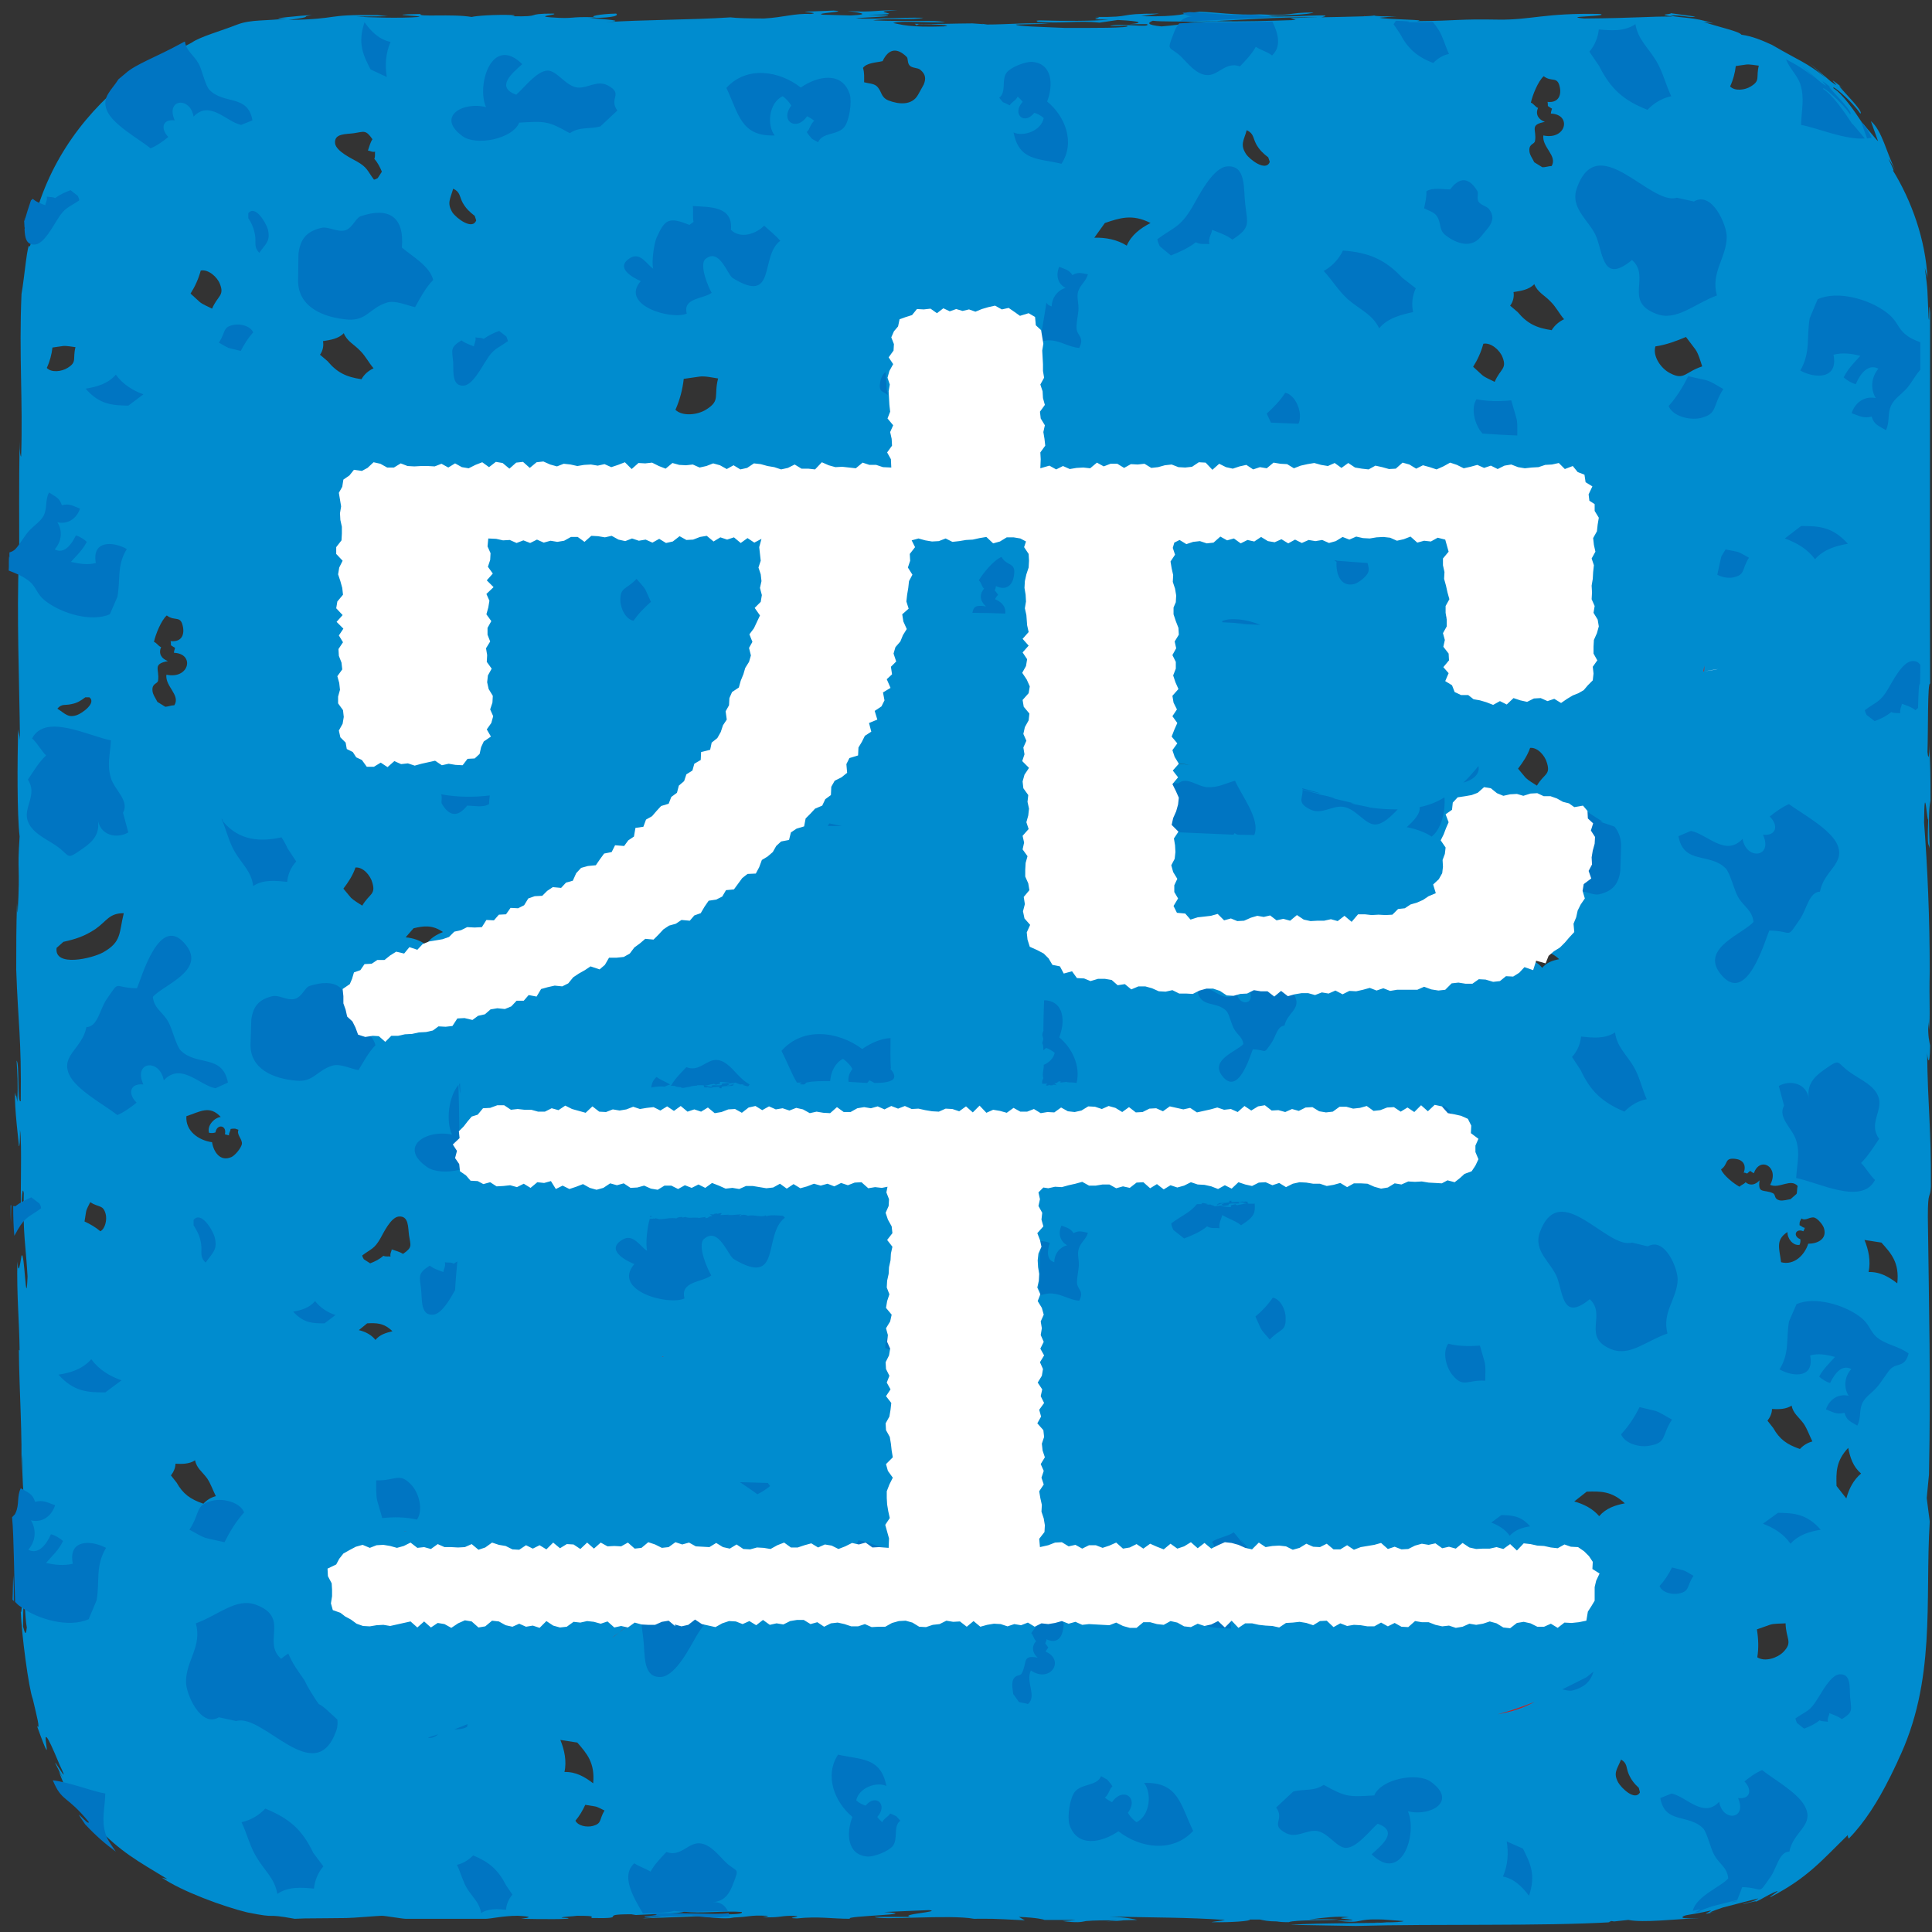<?xml version="1.0" encoding="utf-8"?>
<!-- Generator: Adobe Illustrator 25.2.1, SVG Export Plug-In . SVG Version: 6.00 Build 0)  -->
<svg version="1.1" id="レイヤー_1" xmlns="http://www.w3.org/2000/svg" xmlns:xlink="http://www.w3.org/1999/xlink" x="0px"
	 y="0px" viewBox="0 0 512 512" style="enable-background:new 0 0 512 512;" xml:space="preserve">
<rect x="0" y="0" width="512" height="512" fill="#333333" stroke="none"/>
<style type="text/css">
	.st0{fill:#008CCF;}
	.st1{fill:#0075C2;}
	.st2{fill:none;}
	.st3{fill:#C9221D;}
	.st4{fill:#FFFFFF;}
</style>
<path class="st0" d="M511.5,277.1c-0.2-1.3-0.6-2.1-0.5-6.3l0.2,2.1c0.4-3.9,0-7.6,0.2-15.6c0-14.1-0.6-27.6-1.5-39.3
	c0.1-12.5,0.9,1.3,1.1-1.1c-0.3,8.8,0.1,6.1,0.4,8c-0.2-4.7-0.4-10.3,0.2-12.7c0-6.5,0-9.4-0.4-15.9c0.2,3.2-0.1,6-0.4,3
	c0.2-5.3,0-18.9,0.7-18.1c-0.1-30.8,0-65.2,0-98.2c-0.4-5.5-0.1,4.2-0.4,1.2c-0.4-8-0.1-6.5-1-13.2l0.7,2.7
	c-0.5-10.1-4.2-20.5-9.2-28.6c1.2,1.2-3.5-7.2,0.6-0.2c-2.2-4.2-3.4-10.3-6.4-12.8l1.9,5.3c-0.3-0.1-4.4-5.3-4.1-4.7
	c-2.3-3.5-5.2-7.7-7.7-9.3c-0.7-1.3,4.9,3.4,7.1,6.7c1.4-0.5-9-10.1-4.3-6.5c-6.8-5.4,0.7,1.1-3.5-2l-5.7-4.9l4.3,3.9
	c-4.9-4-7-4.5-14.2-8.7c-2.6-1.2-5.2-2.3-8.1-2.7c-0.6-0.9-5.9-2-10.1-3.4l2.7,0.4c-5.6-1.8-8-1.3-11.6-2.1c3.4-0.2,5.3,0.7,6.8,0.3
	l-6.5-0.9c0,0.4-4.1,0.2,0.5,0.9c-6.1-0.1-9.2,0.4-23.5,0.5c-6.5-0.6,6.9-0.5,4.3-1.2c-14.9-0.3-18.2,1.6-26.9,1.5
	c-11.1-0.2-10.4,0.3-21.7,0.4c3.6-0.4-7.9-0.4-9.9-0.9l4.5-0.4c-2.9,0.1-5.8,0-5.9-0.2c-1.6,0.4-15,0.4-22.2,0.7l1.4,0.5
	c-6.1,0.2-14.5,0.5-20.9,0.3C313,6,315.1,6.4,307.8,7c-4.1-0.4-3.6-1-2.3-1.5c2.6,0.3,6.9,0.1,11.1,0.3c12.1-0.4,21.5-1.4,33.5-1.2
	c5.2-1.2-8.1,0.1-14-0.3l1-0.1l-1.5,0c4.3-0.1,11.4-0.3,12.5-0.9C341,3.3,343,4.3,334,3.8c-6.6,0.3-12.1-0.6-16.1-0.7
	c-4.4,0.4-4.6,1.4-15.5,1.2l4.8-0.7c-12.3,0-5.8,1-17.2,0.9c4,0.1-3.9,0.7,3.8,0.7c-3.8,0.4-12.1,0.4-18.3,0.2
	c-1.6,0.1-0.3,0.2-0.6,0.4c6.9,0.5,10.9-0.4,16.5,0.2l4.8-0.7c6.4,0.3,7,0.8,3.1,1.1h4.7c1.1,1.1-7.7-0.4-9.9,0.5l4.5-0.1
	c2,0.7-10.5,0.6-16.4,0.6c-6.6-0.3-12.6-0.4-13-0.9l8.8-0.2c-4.6-0.4-11.3,0.2-16.4,0.2l-1.4-0.2l0.4,0.1l-2.9-0.2
	c-4.5,0-11.1,0.3-15.3,0.1l0.5,0.4l0.6-0.3c4.1,0,9.7,0.3,6.6,0.6c-9.3,0.3-11.2-0.5-13.4-0.9c2.1-0.7,9.1,0,13.8-0.2
	c-2.8-0.7-9.5-0.1-19.1-0.5c3.8-0.7,11.1,0,13.3-0.7c-7.7-0.1-9.8,0.4-17.9,0.2c1-0.3,9-0.4,8.5-0.8l-5.2-0.2
	c12.9,0-2.3-0.9,7.8-1.1c-4.7-0.3-6.6,0.6-13.3,0.1c1.9,0.3,7.3,0.9,0.8,1.2l-7.3-0.2c-3-0.4,7.6-0.8,2.8-1.1l-7.6,0.3
	c0.3,0.2,3.9,0.3,1.6,0.6c-4.4-0.2-7.2,0.9-12.4,1.2c-4.1,0-7.4-0.1-8.9-0.3c-10.4,0.7-23.6,0.6-33.2,1.3c6.5-0.4-0.3-0.8-4.2-1.1
	c7.5-0.1,7.6-0.8,7.1-1.2c-4.6,0.1-7.6,0.8-5.3,1c-7.6-0.3-5.3,0.5-12,0c-4.4-0.3,2.2-0.7,0.7-1c-8.3,0-2.2,0.9-11.2,0.7
	c0.5-0.1,1.3-0.1,0.6-0.3c-4.9-0.2-10.1,0.2-11.1,0.5c-5.2-0.9-14.6,0.1-13.5-0.8c-11.7,0.2,1.7,0.5-0.6,0.8
	c-4.8,0.4-13.7,0.1-16.4-0.1l8.3-0.1L100,4c-14.7-0.2-9.1,1-23.5,1.3C84,4.3,79,4.5,82.7,4C80.5,4,68.9,5.2,76,4.9
	c-5.5,0.7-9.4,0.2-13.1,1.6c-4.6,1.8-9.8,3.2-12.1,4.8c-6.7,3.7-12.3,5.6-15,8.1C22.9,29.3,13.2,42.1,8.9,58.8l0.4-1.2
	c-4,12.7,2.4-5.4-1.4,7.8c-0.6-2-1.4,8.1-2.2,12.5C5,94.2,6.1,106,5.6,121c-0.2-0.1-0.4-1.1-0.4-4c-0.2,11.4-0.1,20.6-0.1,30.9
	L5,147.5C4.4,164,5.1,179,5.3,196.1c-0.1-1.4-0.4-1.7-0.5-2.8c-0.2,8.6-0.3,22.4,0.4,28.4c-0.7,10.2,0.2,6.8-0.5,19.9
	c-0.1,0.8-0.1-1.3-0.2-2.2c-0.2,6.5-0.2,11.1-0.2,17.6c0.5,14.4,1.4,18,1.2,34.8c-1,0.9-0.3-10.3-1.1-10.7c0.2,3.3,0.4,6.2,0.2,10.9
	c-0.4-2.8-0.3-0.6-0.6-2.5c-0.3,3.5,1.1,14.2,1,14.2c0.2,0.2,0.3-1,0.3-4.3c0.6,3.9,0,16.5,0.3,24.6c0-2.6,0.2-10.9,0.7-7.8
	C6,327,6.9,330.6,7.3,338.3c-0.4,10-0.8-7.4-1.6-5.5c-0.3,1.7-0.8,5.7-1.1,1.5c-0.2,9,0.5,15.5,0.6,23.6l-0.2-0.2
	c0.1,11.2,1,23.2,0.6,32.7l0.2-5c0.1,1.9,0.1,7.5,0.5,10.7c-0.3-0.3-0.6,5.1-0.8,4.7c0.9,5.9,0.6,25.1,1.6,30.5
	c-0.3,3-0.7,0.6-1-0.3c0.1-7.1,0.3-9.5-0.1-13.2c0,5.9-0.3,10.2-0.5,9.3c0.2,5.8,2.1,20.4,3.2,23.2c1,4.3,2.1,8.4,1.1,7.1
	c6.3,17.5-1.9-8.9,6,10.3c4.1,8.6-5.1-7.9,1,3.8l-1.2-2.1c3.3,9.2,3.9,5.5,10.6,13.7c0.3,1.6-5.2-5.4-0.9,0.7
	c6.8,7.1,10.9,9.2,19.1,14.2l-1.5-0.4c5.2,3.6,16.4,7.7,22.6,9.2c9,1.8,3.8,0.1,12.6,1.7l2.7-0.1c3.1,0,9.3-0.1,11-0.1
	c1.6,0,8.4-0.6,9.4-0.6c0.9,0,5.4,0.8,6.3,0.8h21.3c1.3,0,4.5-0.8,8.4-0.8c4.1,0.2,3.3,0.5,0.9,0.8c4.5,0.1,14,0.2,12.4-0.2
	l-1.7-0.1c0.4-0.3,2.9-0.3,4.1-0.5c6.2,0,2.9,0.4,4.1,0.6c10.3,0.2,0.8-1,10.3-1l1.2,0.2c4.6-0.3,11.6-0.3,12.8-0.9
	c4.1,0.6,10.7-0.3,15.3,0.1c0.9,1.4-16.1-0.1-21.5,0.7c5,0.3-2.8,0.7-4.9,1l15.7-0.6c1.3,0.2,5.8,0.9,8.7,0.4l-1.2,0
	c6.2-0.2,4.5-0.7,9.9-0.5c0.8,0.1-0.8,0.3-1.2,0.4c4.9,0.1,4.1-0.3,7.4-0.4c5,0.1-2.5,0.6,1.7,0.7c5.7-0.6,9.1,0.1,14.1,0.1
	c-2.1-0.8,19.8-1.1,9-1.8l11.9-0.5c3.7,0.4-8.2,1.1-4.9,1.8l-9.5,0c1.6,1,19.9-0.7,26.3,0.5c5.1,0,3.8-0.1,13.5,0.4l-1.6-0.9
	c5,0.2,6.6,0.7,6.8,0.8l8.3,0c-0.7,0.1-1.7,0.2-3.5,0.3c3.8,0.5,4.8,0.3,6.2,0c2-0.2,5.1-0.2,8.2-0.2l-2.8,0.3
	c1.9-0.1,4.2-0.2,4.5-0.3l3.7-0.1c-0.8-0.2-2.9-0.7-7.4-0.9c11.6,0.3,20.6,0.2,30.6,0.9c-0.4,0.2-4.5,0.6-3.3,0.6
	c5,0.1,10.3-0.3,9.9-0.7l2.7,0c1,0.2,2.1,0.5,4.5,0.5c0.5,0.1,1.4,0.2,3.1,0.2c1.7-0.7,11.2-0.4,13.2-0.7c-2.2-0.1-5-0.1-7.8,0
	c4-0.5,7.6-1,10.6-0.6c-7.4,0.4,7.9,0.7-3.3,0.9c7.9,0.9,4.1-0.6,12.4-0.3l5.4,0.4c-0.8,0.5-8.7,0.3-7.4,0.4l3.7-0.1
	c-3.7,0.4-17.8,0.1-26.4,0.7l17.4,0.3c21.9-0.6,49.2,0.1,67.8-1l-0.8,0l0.7-0.3l0.8,0.1l3.7-0.4c4.1,0.8,12.2-0.2,19.1-0.5
	c-4.4,0.1-4.4,0.1-4.8-0.2c0.7-0.8,1.5-0.4,7.6-1.8c0.1,0.3-3.6,1.5,0.9,0.4c-2.4,0.5-0.4-0.3,2.3-1.2c3.4-0.9,9.3-2.4,9.4-2.4
	c-1.4,1-2.8,1-3.9,1.4c-1.3,0.5,4.1-1.1,3.2-0.5c1.6-0.7,3-1.7,4.6-2.4c3.5-1.6-2,1.6-0.6,1.1c9.8-5.1,13.5-9.7,20.4-16.4
	c-0.1,0.5,0.3,1.1,0.3,0.9c4.2-4.3,7.7-9.9,10.7-15.9c0.5-0.9,0.9-1.9,1.4-2.8c-0.2,0.4-0.4,0.7-0.6,1.2c0.5-1.1,1.1-2.2,1.6-3.4
	c0,0.1-0.1,0.3-0.2,0.4c10.3-21.2,7.2-42.3,8.5-63.5l-0.8-6.2l0.6-6.2c0.5-25.1,0-44.4-0.3-68.3c0-7.4,0.6-4.5,0.8-8
	c0.1-16.3-0.8-20.3-1-35.9C510.7,280.2,511.4,283.8,511.5,277.1z M23.7,184.8c1.9,1.5-1.9,4.2-3.3,4.7c-2.4,0.8-3-0.3-5.2-1.7
	c1.2-1.4,2.1-0.8,3.7-1.2c1.6-0.3,2.5-0.9,3.7-1.8L23.7,184.8z M13.9,92.1l2.8-0.4c0.9-0.1,2.4,0.2,3.3,0.3
	c-0.8,3.2,0.5,3.9-2.1,5.5c-1.6,1-4.3,1.3-5.5,0C13.2,95.8,13.7,93.9,13.9,92.1z M26.6,326.3c-1.3-1.1-2.7-1.9-4.2-2.6l0.4-2.5
	c0.1-0.8,0.8-1.9,1.1-2.6c2.4,1.5,3.4,0.6,4.1,3.1C28.4,323.2,27.9,325.6,26.6,326.3z M27.3,252.4c-2.9,1.6-13,4-12.3-1.2l1.8-1.6
	c3.1-0.7,5.5-1.4,8.5-3.4c3-2.1,3.6-4.2,7.5-4.2C31.5,247.3,32.3,249.6,27.3,252.4z M460,17.5l2.8-0.4c0.9-0.1,2.4,0.2,3.3,0.3
	c-0.8,3.2,0.5,3.9-2.1,5.5c-1.6,1-4.3,1.3-5.5,0C459.3,21.2,459.8,19.3,460,17.5z M438.7,91.8c2.8-0.4,5.5-1.4,8.1-2.5l2.5,3.3
	c0.8,1.1,1.4,3.3,1.8,4.5c-4.6,1.5-4.7,3.8-8.5,1.8C440.2,97.7,437.9,94.4,438.7,91.8z M409.4,32.3c-1.6-0.6-2.6-1.9-1.8-3.7
	c-0.8-0.3-1.1-1.1-1.9-1.4c0.4-1.9,1.9-5.7,3.4-7c2.2,1.7,3.7-0.2,4.3,3.1c0.4,2.3-0.7,4-3.3,3.7c0.1,0.2,0.1,0.8,0.1,1.1
	c0,0,0.9,0.6,1.1,0.7c-0.1,0.4-0.3,0.8-0.3,1.3c5.6,0.2,4.1,7.1-2,5.8c-0.4,3.1,3.8,5.4,2.2,8.1c-0.8,0-1.8,0.4-2.5,0.3l-2.1-1.3
	c-0.4-0.9-1.3-2-1.3-3.1c-0.1-1.9,1.4-1.6,1.5-2.6C407.3,34.4,405.2,33.1,409.4,32.3z M401.1,77.4c1.9-0.3,4.1-0.6,5.5-2.1
	c0.9,2.2,2.7,2.9,4.4,4.7c1.4,1.4,2.2,3.1,3.5,4.6c-1.3,0.6-2.5,1.6-3.3,2.9c-4.1-0.6-6.5-1.8-9-4.8l-2-1.7
	C401,80,401.3,78.6,401.1,77.4z M393.1,91.1c2-0.4,4.4,1.7,5.1,3.6c1.2,3.1-0.6,3-2.1,6.5c-0.9-0.5-2.5-1.1-3.3-1.8l-2.4-2.2
	C391.6,95.3,392.5,93.3,393.1,91.1z M330.4,34.5c1.9,0.9,1.6,2,2.5,3.7c0.9,1.6,1.9,2.5,3.2,3.5l0.4,1.2c-1,2.7-5.3-0.6-6.3-2.1
	C328.6,38.3,329.6,37.3,330.4,34.5z M292.8,59.1c3.9-1.3,7.2-2.5,12.1,0c-2.7,1.4-5.1,3.2-6.3,6c-2.5-1.6-5.6-2.2-8.6-2.1
	L292.8,59.1z M233.9,16.2c1.6-3.4,3.9-3.6,6.4-1.1c0.4,0.4,0.1,1.6,0.8,2.3c0.7,0.7,2.1,0.5,2.8,1.1c1.3,1.1,1.6,2.2,0.9,3.9
	l-1.5,2.7c-1.6,2.9-5.1,2.6-7.9,1.5c-2.1-0.9-1.6-2.4-3.1-3.8c-0.8-0.7-2.3-0.7-3.3-1c0-1.3,0.1-2.6-0.3-3.8
	C229.7,16.6,232.3,16.6,233.9,16.2z M181.2,100.4l4.2-0.6c1.4-0.2,3.6,0.3,4.9,0.5c-1.2,4.7,0.7,5.8-3.1,8.2
	c-2.3,1.5-6.4,1.9-8.2,0.1C180.2,105.9,180.9,103.1,181.2,100.4z M120.1,50c1.9,0.9,1.6,2,2.5,3.7c0.9,1.6,1.9,2.5,3.2,3.5l0.4,1.2
	c-1,2.7-5.3-0.6-6.3-2.1C118.4,53.8,119.3,52.8,120.1,50z M93.8,35.3c2.7-0.4,3.1-1,4.9,1.6c-0.6,0.9-0.8,1.9-1.2,3
	c0.5,0,1.1,0.5,1.9,0.3c-0.1,0.8,0.1,1.2-0.2,1.9c0.9,1,1.5,2.2,2,3.4l-1.1,1.7c-0.1,0-0.6,0.4-1,0.4c-1.8-2.4-1.7-3.2-4.5-4.8
	c-1.4-0.8-5.5-2.7-5.8-4.8C88.5,35.3,91.7,35.6,93.8,35.3z M85.6,90.4c1.9-0.3,4.1-0.6,5.5-2.1c0.9,2.2,2.7,2.9,4.4,4.7
	c1.4,1.4,2.2,3.1,3.5,4.6c-1.3,0.6-2.5,1.6-3.2,2.9c-4.1-0.6-6.5-1.8-9-4.8l-2-1.7C85.6,92.9,85.8,91.6,85.6,90.4z M53.2,71.7
	c2-0.4,4.4,1.7,5.1,3.6c1.2,3.1-0.6,3-2.1,6.5c-0.9-0.5-2.5-1.1-3.3-1.8l-2.4-2.2C51.7,75.9,52.6,73.9,53.2,71.7z M43.8,187.3
	l-2.1-1.3c-0.4-0.9-1.3-2-1.3-3.1c-0.1-1.9,1.4-1.6,1.5-2.6c0.4-3-1.6-4.3,2.6-5.1c-1.6-0.6-2.6-1.9-1.8-3.7
	c-0.8-0.3-1.1-1.1-1.9-1.4c0.4-1.9,1.9-5.7,3.4-7c2.2,1.7,3.7-0.2,4.3,3.1c0.4,2.3-0.6,4-3.3,3.7c0.1,0.2,0.1,0.8,0.1,1.1
	c0,0,0.9,0.6,1.1,0.7c-0.1,0.4-0.3,0.8-0.3,1.3c5.6,0.2,4.1,7.1-2,5.8c-0.4,3.1,3.8,5.4,2.1,8.1C45.4,186.9,44.4,187.3,43.8,187.3z
	 M53.9,398.5c-3.5-1.2-5.4-2.6-7.1-5.6l-1.5-1.9c0.7-0.9,1.2-2,1.2-3.1c1.7,0.1,3.7,0.1,5.2-0.9c0.4,2.1,1.9,3,3.2,4.8
	c1,1.5,1.5,3.1,2.3,4.7C56,396.8,54.8,397.5,53.9,398.5z M64.1,303.2c-0.2,1-1.7,2.9-2.7,3.4c-3,1.4-4.8-1.3-5.2-3.9
	c-3.6-0.5-7.1-3-6.8-6.9c3.7-1.2,6.1-3,9.1,0.2c-1.7,0.2-3.7,2.3-3.1,4.2c0.5,0.1,1.2,0.1,1.7-0.1c0.4-2.4,3.1-1.9,2.5,0.5
	c0.3,0.1,0.8,0.2,1.1,0.3c-0.1-0.7,0.4-1.1,0.4-1.7c0.4-0.1,0.8-0.1,1.2-0.1l0.9,0.3C62.6,300.7,64.3,301.9,64.1,303.2z
	 M148.5,461.1l4.5,0.7c2.5,2.9,4.7,5.3,4.2,10.8c-2.2-1.7-4.6-3.1-7.6-3C150.2,466.7,149.6,463.8,148.5,461.1z M157.1,483.9
	c-1.6,0.4-3.9,0-4.6-1.4c1.1-1.3,1.9-2.7,2.6-4.2l2.5,0.4c0.8,0.1,1.9,0.8,2.6,1.1C158.7,482.3,159.6,483.2,157.1,483.9z
	 M214.6,421.8c-1.6,0.4-3.9,0-4.6-1.4c1.1-1.3,1.9-2.7,2.6-4.2l2.5,0.4c0.8,0.1,1.9,0.8,2.6,1.1
	C216.2,420.2,217.1,421.2,214.6,421.8z M428.8,472.3c-1.3-2.5-0.3-3.3,0.8-6c1.7,1,1.3,2.1,2,3.8c0.7,1.6,1.5,2.6,2.7,3.7l0.3,1.2
	C433.3,477.4,429.6,473.8,428.8,472.3z M108.4,327.4c0.4,2.7,1,3.1-1.6,4.9c-0.9-0.6-1.9-0.8-3-1.2c0,0.5-0.5,1.1-0.3,1.9
	c-0.7-0.1-1.2,0.1-1.9-0.2c-1,0.9-2.2,1.5-3.5,2l-1.7-1.1c0-0.1-0.4-0.6-0.4-1c2.4-1.8,3.2-1.7,4.8-4.5c0.8-1.4,2.7-5.5,4.8-5.8
	C108.4,322.1,108.1,325.3,108.4,327.4z M107.5,248.4l2.1-2.4c2.6-0.6,4.9-1,7.8,1c-1.8,0.7-3.5,1.7-4.5,3.4
	C111.4,249.2,109.5,248.6,107.5,248.4z M104,352.8c-1.7,0.4-3.4,0.9-4.5,2.3c-1.1-1.4-2.7-2.2-4.4-2.6l2.2-1.8
	C99.6,350.6,101.7,350.5,104,352.8z M96,240c-0.8-0.5-2.3-1.4-3-2.1l-2-2.4c1.3-1.7,2.5-3.5,3.2-5.6c2-0.2,4,2.1,4.5,4.1
	C99.6,237.1,97.9,236.8,96,240z M211.3,150.5c1.9,0.9,1.6,2,2.5,3.7c0.9,1.6,1.9,2.5,3.2,3.5l0.4,1.2c-1,2.7-5.3-0.6-6.2-2.1
	C209.5,154.3,210.4,153.3,211.3,150.5z M407.3,208.2c-0.8-0.5-2.3-1.4-3-2.1l-2-2.4c1.3-1.7,2.5-3.5,3.2-5.5c2-0.2,4,2.1,4.5,4.1
	C410.9,205.4,409.2,205,407.3,208.2z M413.2,254.2c-1.7,0.3-3.4,0.9-4.5,2.3c-1.1-1.4-2.7-2.2-4.4-2.6l2.2-1.8
	C408.8,252,410.9,252,413.2,254.2z M315.4,202.7c-4.6-0.5-6.1-0.7-10.7-1.1l7.6,0.7C311.8,202.3,311.1,202.1,315.4,202.7z
	 M417.2,397.9l3.3-2.6c3.6-0.1,6.6-0.2,10.1,3.1c-2.6,0.5-5,1.3-6.8,3.4C422.1,399.8,419.7,398.6,417.2,397.9z M462.6,313.3
	c-0.5,0.6-1.2,0.7-1.6,1.2c-1.5-0.8-4.3-3-4.9-4.6c2-1.4,0.8-3.1,3.7-2.8c2,0.2,3.1,1.5,2.3,3.7c0.2-0.1,0.7,0.1,0.9,0.2
	c0,0,0.7-0.6,0.8-0.7c0.4,0.2,0.6,0.5,1,0.6c1.6-4.6,6.9-1.6,4.3,3.1c2.5,1.1,5.4-1.8,7.3,0.3c-0.2,0.6-0.1,1.6-0.3,2.1l-1.6,1.4
	c-0.8,0.1-2,0.5-2.9,0.3c-1.6-0.4-0.9-1.5-1.8-1.9c-2.4-1.1-4,0.3-3.5-3.4C465.3,313.9,463.9,314.4,462.6,313.3z M472.6,437.8
	c-1.6,1.6-4.9,2.7-6.9,1.4c0.4-2.4,0.3-4.9-0.1-7.4l3.4-1.2c1.1-0.4,3-0.3,4.2-0.4C473.3,434.5,475.2,435.1,472.6,437.8z M477,384
	c-3.5-1.2-5.4-2.6-7.1-5.6l-1.5-1.9c0.7-0.9,1.2-2,1.2-3.1c1.7,0.1,3.7,0.1,5.2-0.9c0.4,2.1,1.9,3,3.2,4.8c1,1.5,1.5,3.1,2.3,4.7
	C479.1,382.3,477.9,383,477,384z M479.2,329.6c-1,3.1-3.8,5.8-7.2,4.9c-0.4-3.5-1.6-5.9,1.7-8c-0.1,1.6,1.4,3.7,3.2,3.4
	c0.2-0.4,0.3-1.1,0.2-1.5c-2.1-0.8-1.2-3,0.8-2.1c0.2-0.3,0.3-0.7,0.4-0.9c-0.6-0.1-0.9-0.5-1.4-0.7c0-0.4,0-0.7,0.1-1l0.4-0.8
	c1.1,0.8,2.3-0.6,3.5-0.2c0.9,0.3,2.3,2,2.5,2.9C484.2,328.5,481.5,329.6,479.2,329.6z M489.3,397.1l-2.6-3.3
	c-0.1-3.6-0.2-6.6,3.1-10.1c0.5,2.6,1.3,5,3.4,6.8C491.2,392.2,490,394.5,489.3,397.1z M502.8,340.1c-2.2-1.7-4.6-3.1-7.6-3
	c0.6-2.9,0-5.9-1.1-8.5l4.5,0.7C501.2,332.2,503.4,334.6,502.8,340.1z"/>
<path class="st1" d="M282.4,76.3c-2.1,0.6-3.6,2.5-3.7,4.9c-0.7-0.2-1.1-0.5-1.4-1c-0.5,3.6-1.2,7.1-1.7,10.4
	c0.8-0.2,1.6-0.5,2.7-0.4c2.8,0.1,4.9,1.8,7.7,2c1.5-2.9-0.6-3.2-0.7-5.2c-0.1-1.4,0.4-3.4,0.5-4.8c0.1-1.9-0.5-3.4-0.1-4.9
	c0.6-1.9,2.1-2.7,2.6-4.6c-1.7-0.3-2.5-0.7-4.1,0.2c-0.9-1.5-2.2-1.6-3.5-2.2C279.7,73.1,280.4,75.3,282.4,76.3z M15.5,364.3
	c4.1,4.6,7.9,4.7,12.4,4.7l4.3-3.2c-3.1-1.1-6-2.8-8-5.6C21.9,362.8,18.8,363.8,15.5,364.3z M432.5,68.9c5.1,4.5-2.4,11,6.5,14.3
	c5.3,2,10-2.7,16-4.9c-1.7-6.1,2.5-9.9,2.6-15.4c0.1-3.2-3.9-12.4-8.7-9.5l-4.5-1c-7.1,2.2-20.9-18.2-26.5-2.6
	c-2,5.5,3.5,8.7,5.2,13.1C424.9,67.7,424.9,75.2,432.5,68.9z M34,220.6l-1.4-5.2c1.8-3.2-2.3-6.1-3.2-9.2c-1.1-3.6-0.2-6.2,0-10
	c-5.9-1.1-17.4-7.3-20.9-0.5c1.4,1.2,2.4,3.2,3.7,4.5c-2,1.9-3.3,4.2-4.8,6.4c2.6,4-1.2,7.3-0.1,10.8c1,3.2,4.7,4.8,7.4,6.6
	c4.2,2.8,2.5,4.2,7.2,0.9c2.8-1.9,4.7-4,4-7.8C26.5,221.4,30.9,222.4,34,220.6z M444.6,339.2c0.1-3-3.4-11.5-7.9-8.9l-4.2-1
	c-6.6,1.9-19.1-17.1-24.4-2.8c-1.9,5.1,3.1,8.1,4.6,12.2c1.6,4.5,1.5,11.4,8.6,5.6c4.6,4.2-2.3,10.1,5.8,13.3
	c4.9,1.9,9.2-2.3,14.8-4.2C440.4,347.7,444.4,344.3,444.6,339.2z M436.6,29.1c1.7-1.8,3.9-3.1,6.3-3.6c-1.5-3.1-2.2-6.4-4-9.4
	c-2.2-3.6-4.8-5.6-5.5-9.7c-2.9,2-6.5,1.7-9.7,1.4c-0.2,2.1-1.1,4.3-2.5,5.9l2.6,3.8C426.8,23.5,430.2,26.6,436.6,29.1z
	 M392.8,114.8c0,0,0.1,0.1,0.1,0.1c3,0.2,6,0.4,9.2,0.5c0-1.5,0.1-3.6-0.3-4.8l-1.3-4.5c-3.1,0.3-6.2,0.3-9.2-0.3
	C389.7,108.1,390.8,112.6,392.8,114.8z M99.7,392.3c0,1.5-0.1,4.1,0.3,5.5l1.3,4.5c3-0.3,6.1-0.3,9.2,0.4c1.7-2.4,0.6-6.9-1.4-9.1
	C105.8,390,104.9,392.5,99.7,392.3z M235.9,480.6c-0.5,0.9-1.6,1.2-2.1,2.3c-0.4-0.4-1-0.9-1.3-1.4c2.9-3.2-0.4-6.3-3.1-3
	c-0.8-0.2-1.9-0.8-2.5-1.4c0.8-3.4,5.4-5,8-3.8c-1.5-7.6-6.5-6.9-12.8-8.3c-3.7,5.6-0.9,12.6,3.8,16.5c-1.7,4.4-1.4,10.1,4,10.5
	c1.8,0.1,5.6-1.4,6.7-2.8c1.5-1.9,0-5.2,2-6.7l-1.1-1.2C237,481.1,236.5,480.8,235.9,480.6z M60.4,286.9c-1.4-7.6-8.3-4.3-12.5-8.5
	c-1.2-1.2-2.3-5.9-3.3-7.6c-1.5-2.7-3.7-3.4-4.1-6.6c2.6-3.1,14-6.9,8.9-13.6c-7-9.2-11.9,8.6-13.1,11.3c-6.5-0.1-4.3-2.5-8.1,3
	c-1.8,2.7-2.3,7.2-5.3,7.3c-1.1,5.7-6.8,7.4-4.6,12.5c1.8,4.1,9.4,8.1,12.8,10.8c1.7-0.7,3.8-2.2,5.1-3.3c-2.4-2.3-1.8-5.2,1.8-4.8
	c-2.8-6.1,4.3-7,5.4-1.1c4.6-4.9,9.4,1.3,13.7,2.1L60.4,286.9z M4,319.7c-0.2-0.1-0.3-0.1-0.5-0.1c0,3.2,0.1,5.7,0.3,7.9
	c0.4-0.7,0.7-1.2,0.9-1.6c2.1-3.6,3.1-3.4,6.2-5.7c0-0.5-0.4-1.2-0.5-1.3l-2.1-1.6C6.9,317.9,5.3,318.7,4,319.7z M2.9,323.9
	c0-1,0-2.8,0.1-4.5c0,0-0.1,0-0.2,0C2.8,321,2.8,322.6,2.9,323.9z M23.5,429.1l2.1-5c0.9-5.2-0.4-9,2.5-13.9
	c-4-2.1-10.1-2.3-8.8,4.2c-2.4,0.6-4.8,0.3-7.1-0.2c1.6-1.9,3.3-3.3,4.5-5.8c-0.7-0.7-2.2-1.6-3.2-1.8c-1.2,2.7-3.3,5.5-6,4.1
	c2.1-2.4,2.1-5.5,0.7-7.8c2.8,0.7,5.4-0.9,6.4-4c-1.8-0.6-3.1-1.5-5.3-0.9c-0.7-2.2-1.8-2.4-3.8-3.6c-1.1,2.3-0.3,4.3-1.4,6.6
	c-0.2,0.5-0.6,0.7-0.9,1.1c0.5,5.2,0.5,15.3,0.8,22.4c0.4,0.4,0.8,0.9,1.5,1.3C9.9,429.1,18.2,431.5,23.5,429.1z M237.7,357.4
	c-0.3-1.2-0.6-2.5-1-2.7c-0.1-1,0-1.4,0.1-1.8c-1.1,0.4-1.9,1.4-2.1,3c-0.1,0.6-0.1,1-0.1,1.4l0.8-0.1l-0.7,0.2l1.4,0.3
	c0.4-0.1,0.5-0.3,0.3-0.4C236.5,357.6,237.1,357.5,237.7,357.4z M327.2,220.8c0.2,0.1,0.5,0.3,0.7,0.4c1.5,0,3,0.1,4.5,0.1
	c1.7-4.2-3.5-10.6-5.1-14.4c-2.8,0.8-4.6,1.9-7.5,1.7c-2.5-0.2-5.4-2.9-7.5-1l-4.1-0.2c-0.8,2.7,0.7,5.9,4,5.7
	c-2.9,0.1-4.2,2-5.2,4.4c-0.6,1.5-0.9,2.3-0.9,2.8c6.7,0.3,13.6,0.6,20.8,0.9C327,221,327.1,220.9,327.2,220.8z M347.2,214.5
	c3,1.5,5.7-1,8.6-0.7c3.4,0.3,5.9,4.7,8.6,4.7c2,0,4.1-2,6-4c-2.2,0-4.7-0.1-7.4-0.5c0.8,0-7.4-1.4-4.1-1.1l-5.5-1.3
	c0.9,0.2,0.1,0-0.2-0.2c-1.9-0.6-2.9-0.7-3.8-0.9l0.4,0l-4.6-1.2C345.3,211.6,343.6,212.7,347.2,214.5z M268.7,152.6
	c0.6-3.8-1.7-2.3-3.3-5c-2,0.8-4.9,4.3-6,6.2c0.7,0.6,0.7,1.6,1.4,2.2c-1.5,1.7-0.9,3.5,0.5,4.7c-3-0.5-3.3,0.3-3.6,1.7
	c2.8,0,5.7,0.1,8.7,0.2c0.2-1.4-0.5-2.9-2.7-3.8c0.2-0.5,0.5-0.8,0.8-1.2c-0.1-0.2-0.9-1.2-0.9-1.1c0.1-0.3,0.4-0.9,0.3-1.2
	C266.6,156.6,268.3,155.2,268.7,152.6z M343.3,264.3c-1.1-2.6-5.8-5.1-7.8-6.8c-1,0.4-2.4,1.3-3.2,2c1.4,1.5,1.1,3.2-1.2,3
	c1.7,3.8-2.8,4.3-3.4,0.6c-2.8,3-5.8-0.9-8.4-1.4l-2,0.8c0.8,4.7,5.1,2.7,7.7,5.4c0.7,0.7,1.4,3.7,2,4.7c0.9,1.7,2.3,2.2,2.5,4.1
	c-1.7,1.9-8.8,4.1-5.7,8.3c4.3,5.8,7.5-5.2,8.2-6.9c4,0.1,2.6,1.6,5-1.8c1.1-1.6,1.5-4.4,3.4-4.5
	C341.1,268.5,344.6,267.5,343.3,264.3z M350.1,210.3c-0.9-0.3-2.7-0.8-5-1.4c0,0.1,0,0.2,0.1,0.3
	C347.4,209.8,349.4,210.2,350.1,210.3z M276.2,276.4c0.3,0.6,0.3,1.2,0.3,1.9c0.2-0.2,0.5-0.3,0.7-0.6c0.7,0.2,1.7,0.8,2.3,1.3
	c-0.3,1.5-1.5,2.6-2.9,3.2c0.1,1.1-0.5,2.3-0.1,3.5c-0.2,0.5-0.4,0.7-0.3,1.5l1.4,0c-0.3,0.2-0.7,0.5,0,0.5l0.6-0.2
	c0.1,0.1-0.2,0.2,0.8,0.1c-0.2-0.2,0.8-0.2,1.1,0.1l-0.7-0.7c1,0.2,0.8-0.6,1.7-0.4l-0.1,0.3l1.8-0.2l-0.1,0.1
	c1.1,0.1,1.8,0,2.6,0.2c1.1-4.4-1.1-9.2-4.6-12.1c1.6-4,1.4-9.3-3.5-9.8c-0.1,0-0.3,0-0.5,0c-0.1,2.7-0.2,5.4-0.2,8l0.1-0.1
	C275.6,275.1,277,274.3,276.2,276.4z M237.2,347.2c0.2,0,0.2-0.8,0.2-1.2c0-0.3-0.1-0.4-0.2-0.5C237,346,237,346.6,237.2,347.2
	C237.2,347.2,237.2,347.2,237.2,347.2z M196.2,285.5c-1.8-1.7-3.6-4.4-6.2-4.6c-2.8-0.2-4.7,3.3-8.1,1.9c-1.4,1.5-2.9,2.9-4,4.8
	c0,0,0,0-0.1,0l-0.1,0.1l1.3,0.1c-0.2,0.1,0.5,0.3,1.3,0.3h0c0.5,0.4,1.4,0.1,1.8,0l0.8-0.1c0.2-0.2,0.9-0.2,1.6-0.3l0,0l0.3,0
	l-0.1-0.1h1.5c1,0.1-0.4,0.5,0.9,0.6l0.6-0.1l0,0.1c0.5,0,0.9,0.2,1.2-0.1l-2.1-0.4c1.2-0.1,1.3-0.4,2.3-0.4l-0.3-0.1
	c0.5,0,1,0.2,0.7,0.3l1.3-0.3l0-0.5l2.6,0.2l-2.1,0.3c0.3,0.8-2.3,0.2-2.7,0.5c0.6,0.1-0.7,0.3,0.4,0.4l1.6-0.1
	c0.4,0.2-0.6,0.4,0.7,0.4c-0.5-0.1,0.6-0.4-0.3-0.4c1.6-0.3,2-0.1,3.6-0.3c-1.3,0,0.5-0.4-0.3-0.5c0.1,0.4-2.1,0.3-0.4,0.4l-1.2,0.1
	c-0.1-0.2,1.2-0.2,0.1-0.5l2.3-0.3c-0.2,0.2,0.9,0.3,1,0.5l1.3-0.1l-0.7,0.2l1.4,0.4c0.4-0.1,0.5-0.2,0.3-0.4h0.4
	C198.2,287.1,197.4,286.7,196.2,285.5z M336.9,416.8c0,0,0-0.1,0-0.2c-0.4-0.4-0.8-0.8-1.2-1.2L336.9,416.8z M223.4,280.6
	c0.9,0.6,2,1.7,2.5,2.7c-1,1.3-1.2,2.5-1,3.4c1.7,0.1,3.4,0.2,4.9,0.3c0.2-0.2,0.4-0.4,0.6-0.7c0.4,0.2,0.9,0.4,1.3,0.7
	c4.3,0,6.9-0.8,4.2-3.8l0.2,0c-0.2-2.6-0.1-5.3-0.1-8.1c-2.5,0.1-5.2,1.3-7.5,2.9c-6.3-4.7-15.7-6-21.4,0.5c1.6,3.1,2.7,6.1,4.1,8.4
	l1.2,0c-0.2,0.1,0.2,0.2-0.5,0.3c0,0.2,0.8,0.2,1.1,0.2c0.8-0.2,0.2-0.5,1.2-0.6c1.4-0.3,3.5-0.3,5.8-0.3
	C220.2,284,221.3,281.7,223.4,280.6z M176.1,288c0.7-0.3,0.8-0.4,1.5-0.6c-1.1-0.7-2.6-1.2-3.6-2c-0.9,0.8-1.3,1.7-1.4,2.8
	c0.2,0,0.3-0.1,0.6,0l-0.5-0.1h0.5C173.7,288,175.2,287.8,176.1,288z M172.2,322.5c0.3,0,0.6-0.1,0.7-0.2c-0.1,0-0.4,0-0.6,0
	C172.2,322.3,172.2,322.4,172.2,322.5z M223.1,218.9c-1-0.2-2.1-0.4-3.3-0.7c-0.2,0.2-0.3,0.5-0.4,0.7H223.1z M39.9,39.3
	c1.6-0.6,3.5-2,4.7-3c-2.1-2.2-1.6-4.8,1.7-4.4c-2.5-5.7,4.1-6.4,5-1c4.3-4.5,8.7,1.4,12.6,2.2l3-1.2c-1.2-7-7.6-4.1-11.4-8.1
	c-1.1-1.1-2-5.5-2.9-7c-1.3-2.3-3.2-3.2-3.6-5.8c-0.3,0.1-0.6,0.3-0.8,0.4c-6.7,3.7-12.3,5.6-15,8.1c-0.6,0.5-1.2,1-1.8,1.5
	c-1.8,2.9-4.5,4.7-3.1,8.2C29.8,33,36.8,36.8,39.9,39.3z M241.6,409.3c-3.1-0.3-3.9,1-6.4,0.9c-2.8-0.1-4.9-1.7-7.7-2
	c-1.5,2.9,0.6,3.2,0.7,5.3c0.1,1.4-0.4,3.4-0.5,4.8c-0.1,1.9,0.6,3.4,0.1,4.9c-0.5,1.9-2.1,2.7-2.6,4.6c1.7,0.3,2.5,0.7,4.1-0.2
	c0.9,1.5,2.2,1.6,3.5,2.2c1-2.4,0.3-4.6-1.7-5.6c2-0.6,3.6-2.5,3.7-4.9c2.3,0.6,2.1,3.2,1.4,5.4c0.7,0.4,2,0.6,2.8,0.5
	c0.6-2.1,0.4-3.7,0.4-5.6c1.7,0.9,3.2,1.9,4.3,3.5c-4.2,3.1-0.5,6.1,3,6.9c0.9-4.3,3.6-5.9,5.8-9.4l1.4-4
	C252,412.5,245.9,409.8,241.6,409.3z M192.2,493.4c-1.9-1.9-4-4.7-6.8-4.9c-3.1-0.2-5,3.7-8.8,2.3c-1.5,1.6-3.1,3.2-4.2,5.2
	c-1.3-0.8-3.1-1.4-4.3-2.2c-3.6,3.2-0.4,8.8,2.3,13.3c3.7-0.1,7.4-0.3,8.2-0.7c3.9,0.6,9.8-0.1,14.3,0.1c-0.7-1.5-2-2.6-4.1-2.4
	c3.2-0.2,4.5-2.2,5.5-4.9C196.1,494.6,195.3,496.4,192.2,493.4z M196.4,392.8c0.6,0,0.2,0-0.3,0c1.7,1.2,3.5,2.3,4.6,3.2
	c1.1-0.5,2.6-1.5,3.4-2.2c-0.3-0.3-0.4-0.5-0.6-0.8C201.4,392.9,199,392.9,196.4,392.8z M12.5,159.6c4.1,3,11.7,5.3,16.6,3.2l2-4.6
	c0.9-4.8-0.2-8.3,2.5-12.7c-3.7-2.1-9.3-2.3-8.2,3.7c-2.2,0.6-4.4,0.2-6.6-0.3c1.5-1.7,3-3,4.2-5.3c-0.7-0.7-2-1.5-2.9-1.7
	c-1.2,2.5-3.1,5-5.6,3.7c1.9-2.2,2.1-5,0.7-7.2c2.5,0.6,5-0.7,6-3.6c-1.6-0.6-2.8-1.5-4.8-0.9c-0.7-2.1-1.7-2.2-3.4-3.4
	c-1.1,2.1-0.4,4-1.4,6.1c-0.9,1.7-2.6,2.6-4.1,4.3c-1.1,1.3-2.3,3.4-3.4,4.6c-0.5,0.5-1,0.7-1.6,0.9c0,0.5,0,0.9,0,1.4l-0.1-0.4
	c-0.1,1.3,0,2.5-0.1,3.8c1.8,0.7,3.6,1.4,5.3,2.7C9.9,155.7,9.5,157.5,12.5,159.6z M27.9,475.3c-3.6-0.6-9.1-2.9-13.9-3.5
	c2.4,5.8,3.6,3.8,9.5,11c0.3,1.6-5.2-5.4-0.9,0.7c3,3.2,5.5,5.3,8.1,7.2c-1-1.5-2.2-3-2.7-4.6C26.8,482.2,27.8,479.4,27.9,475.3z
	 M125.4,491.7c-1.2,1.2-2.6,2.1-4.3,2.5c1,2.1,1.5,4.3,2.7,6.3c1.5,2.4,3.3,3.7,3.7,6.5c1.9-1.3,4.4-1.1,6.6-0.9
	c0.1-1.4,0.7-2.9,1.7-4l-1.7-2.5C132,495.5,129.7,493.5,125.4,491.7z M193.1,507c-3.2,0.6-16.1-0.4-20.7,0.2c3.3,0.2,1,0.4-1.6,0.7
	c0,0.1,0.1,0.1,0.1,0.2l12.2-0.5c1.3,0.2,5.8,0.9,8.7,0.4l-1.2,0c1.2,0,2-0.1,2.8-0.1C193.3,507.5,193.2,507.3,193.1,507z
	 M460.3,503.8c0,0,0-0.1,0-0.1c-0.4,0.1-0.8,0.2-1.2,0.3C458.6,504.2,459.4,504.1,460.3,503.8z M508.9,176.2c-0.5-0.7-1.1-1.1-2.2-1
	c-2.6,0.2-5.2,5.5-6.3,7.3c-2.1,3.6-3.1,3.4-6.2,5.7c0.1,0.5,0.4,1.2,0.5,1.3l2.1,1.6c1.6-0.6,3.1-1.3,4.4-2.4
	c0.9,0.4,1.5,0.2,2.4,0.3c-0.2-1.1,0.4-1.9,0.4-2.5c1.3,0.5,2.5,0.8,3.6,1.7c0.3-0.2,0.5-0.4,0.7-0.6c0.1-3.7,0.2-6.6,0.5-6.3
	C508.9,179.7,508.9,177.9,508.9,176.2z M279,427.2c-1.9,0.7-4.6,3.9-5.7,5.6c0.6,0.6,0.6,1.5,1.3,2.1c-1.4,1.5-0.9,3.3,0.4,4.4
	c-4.2-0.8-2.7,1.2-4.2,4.1c-0.5,1-1.7,0.1-2.4,2c-0.3,1,0,2.5,0.1,3.5l1.5,2.1c0.6,0.3,1.7,0.3,2.4,0.6c2.5-2.1-0.7-5.9,0.8-8.9
	c5.2,3.5,9.1-2.8,3.9-5c0.2-0.5,0.5-0.7,0.7-1.1c-0.1-0.2-0.8-1.1-0.8-1.1c0.1-0.2,0.4-0.8,0.3-1.1c2.4,1.2,4,0,4.4-2.5
	C282.5,428.3,280.4,429.7,279,427.2z M467,469.1c-1.6,0.6-3.5,2-4.7,3c2.1,2.2,1.6,4.8-1.7,4.4c2.5,5.7-4.1,6.4-5,1
	c-4.2,4.5-8.7-1.4-12.6-2.2l-3,1.2c1.2,7,7.6,4.1,11.4,8.1c1,1.1,2,5.5,2.9,7c1.4,2.5,3.4,3.2,3.7,6.2c-1.9,2.2-8.5,4.7-9.4,8.6
	c0.6-0.1,1.2-0.3,1.9-0.4c0.1,0.3-3.6,1.5,0.9,0.4c-2.4,0.5-0.3-0.3,2.3-1.2c2-0.5,4.7-1.2,6.7-1.7c0.6-1.5,1.1-2.8,1.3-3.4
	c6,0.2,3.9,2.4,7.5-2.7c1.7-2.4,2.3-6.7,5-6.7c1-5.2,6.3-6.8,4.4-11.4C477.1,475.4,470.1,471.6,467,469.1z M303.2,472.5
	c2.1,2.7,1.6,8.6-2,10.4c-0.8-0.5-1.8-1.6-2.3-2.5c3-4-1.3-7-4.2-2.8c-0.6-0.3-1.4-0.8-1.9-1.2c1.1-0.9,1.1-2.2,2-3
	c-0.4-0.7-0.9-1.2-1.4-1.8l-1.6-0.9c-1.1,2.7-5.2,1.9-7,4.2c-1.3,1.7-2,6.6-1.4,8.6c2,6.2,8.5,4.9,13,1.8c5.7,4.5,14.4,5.8,19.8-0.1
	C312.8,478.2,312.3,472.2,303.2,472.5z M379.2,472.2c-3.5-2.6-13.2-0.8-15,3.6c-6.8,0.4-7.5,0.5-13.4-2.8c-2.6,1.8-5.2,1-8.1,1.8
	l-4.5,4.2c2.4,3.4-1.8,4.5,2.6,6.8c2.8,1.4,5.2-0.8,8-0.6c3.1,0.3,5.4,4.5,7.9,4.5c2.9,0,6.3-4.6,8.4-6.4c5.6,2,1.2,5.6-1.6,8.1
	c8,7.9,12.2-5.5,9.6-11.4C379,481.5,386.4,477.4,379.2,472.2z M399.3,488c0.5,3.1,0.3,6.3-1,9.3c3,0.6,5.1,2.7,6.9,5.1
	c1.9-5.6,0.3-8.7-1.6-12.5L399.3,488z M497.9,291c-0.9-3.2-4.7-4.8-7.3-6.6c-4.2-2.8-2.5-4.2-7.2-0.9c-2.7,1.9-4.7,4-4,7.8
	c-0.6-4.3-5-5.2-8-3.5l1.4,5.2c-1.8,3.2,2.3,6.1,3.2,9.2c1.1,3.6,0.2,6.2,0,10c5.9,1.1,17.4,7.3,20.9,0.5c-1.4-1.3-2.4-3.2-3.7-4.5
	c1.9-1.9,3.3-4.2,4.8-6.4C495.1,297.9,498.9,294.5,497.9,291z M6.4,58.6c0,0.5,0.1,1.1,0.1,1.7c0.1,0,0.1,0.1,0,0.4
	c0.1,2.2,0.4,4.3,2.8,4.1c2.4-0.2,4.8-5,5.9-6.6c2-3.3,2.9-3.1,5.8-5.1c0-0.5-0.5-1.4-0.4-1.2l-1.9-1.5c-1.4,0.5-2.9,1.2-4.1,2.1
	c-0.8-0.4-1.4-0.2-2.2-0.4c0.2,1-0.4,1.8-0.4,2.3c-1.2-0.5-2.3-0.8-3.3-1.7c-0.2,0.1-0.3,0.3-0.5,0.4c-0.6,1.8-1.2,3.6-1.7,5.4
	C6.3,58.5,6.3,58.5,6.4,58.6L6.4,58.6l0.3-1C6.5,58,6.5,58.2,6.4,58.6z M477.1,22.3c1.2,3.9,0.3,6.7,0.2,10.8
	c4.4,0.8,11.6,4,16.9,3.6c-1.3-1.5-3.5-4.3-3.3-3.8c-2.3-3.5-5.2-7.7-7.7-9.3c-0.7-1.3,4.9,3.4,7.1,6.7c1.4-0.5-9-10.1-4.3-6.5
	c-6.8-5.4,0.7,1.1-3.5-2l-5.7-4.9l4.3,3.9c-3-2.5-5-3.6-7.8-5.1C474.1,17.9,476.4,20.1,477.1,22.3z M474.5,409.1
	c2.2-2.4,5-3.2,8-3.7c-3.7-4.3-7.2-4.4-11.3-4.5l-4,2.9C470.1,404.9,472.7,406.5,474.5,409.1z M489.7,144.1
	c-4.1-4.6-7.9-4.7-12.4-4.7l-4.3,3.3c3.1,1.1,6,2.8,8,5.5C483.3,145.6,486.4,144.7,489.7,144.1z M461.8,222.3
	c-4.5,4.9-9.4-1.3-13.7-2.1l-3.3,1.4c1.4,7.6,8.3,4.3,12.5,8.5c1.2,1.2,2.3,5.9,3.3,7.6c1.5,2.6,3.7,3.4,4.1,6.6
	c-2.6,3.1-14,6.9-8.9,13.6c7,9.2,11.9-8.7,13.1-11.3c6.5,0.1,4.3,2.5,8.1-3c1.8-2.6,2.4-7.2,5.3-7.3c1.1-5.7,6.8-7.4,4.6-12.5
	c-1.8-4.1-9.4-8.2-12.8-10.7c-1.7,0.7-3.8,2.2-5.1,3.3c2.4,2.3,1.8,5.2-1.8,4.8C470,227.2,462.8,228.1,461.8,222.3z M496,36.5
	c-0.8-1.7-1.7-3.3-2.8-4.2l1.6,4.4C495.1,36.6,495.6,36.6,496,36.5z M161,22.6c-2.8-1.4-5.2,0.8-7.9,0.6c-3.1-0.3-5.4-4.4-7.9-4.5
	c-2.9,0-6.3,4.6-8.4,6.4c-5.5-2-1.2-5.6,1.6-8.1c-8-7.9-12.2,5.5-9.6,11.4c-6-1.6-13.4,2.5-6.2,7.7c3.5,2.6,13.2,0.8,15-3.6
	c6.8-0.4,7.6-0.5,13.4,2.8c2.6-1.8,5.2-1,8.1-1.8l4.5-4.2C161.2,26,165.4,24.9,161,22.6z M92.3,84.7c4.9,0.3,5.7-3.1,10.2-4.5
	c2.3-0.7,5.2,0.7,7.5,1.2c1.4-2.5,2.8-5.2,4.8-7.2c-0.9-3.7-5.6-6.3-8.3-8.6c0.7-8.2-3.5-10.8-10.9-8.3c-1.3,0.4-2.1,3-4,3.7
	c-2.1,0.7-4.6-1.1-6.5-0.6c-3.7,0.9-5.5,2.8-6,6.8L79,74.1C78.8,81.4,85.8,84.2,92.3,84.7z M372.8,219.2c2.5,0.5,4.8,1.3,6.6,2.5
	c2.5-1.9,3.7-6.5,3.4-10.4c-1.9,1.2-4.1,2.1-6.6,2.6C376.5,215.6,374.6,217.6,372.8,219.2z M379.8,16.7c1.2-1.2,2.6-2.1,4.2-2.4
	c-1-2.1-1.5-4.3-2.7-6.3c-0.5-0.8-1-1.5-1.6-2.2c-1.8,0.1-3.9,0.1-6.9,0.1c1.8-0.2-0.2-0.3-2.9-0.4c-0.2,0.3-0.3,0.6-0.6,0.9
	l1.7,2.5C373.1,12.9,375.5,15,379.8,16.7z M314,5.7c8.2-0.3,15.2-0.8,22.7-1.1c-0.1-0.1-0.1-0.2-0.2-0.3c-1.1,0-2.1,0-3-0.1l1-0.1
	l-1.5,0c1,0,2.1-0.1,3.2-0.1c0,0,0,0,0,0c-1.2,0-2.7,0-4.9-0.1c-6.6,0.3-12.1-0.6-16.1-0.7c-0.7,0.1-1.3,0.2-1.8,0.2
	c0.7,0.6,1.6,1,2.8,0.9c-1.6,0.1-2.6,0.6-3.5,1.4C313.2,5.7,313.6,5.7,314,5.7z M378,50.7c0.1,1.5-0.3,3-0.6,4.5
	c1.1,0.6,2.7,1,3.4,2.1c1.3,2.1,0.4,3.7,2.5,5.2c2.8,2.1,6.5,3.3,9,0.4l2.3-2.8c1.2-1.8,1.2-3.1,0-4.7c-0.6-0.8-2.2-1-2.8-2
	c-0.5-0.9,0.1-2.2-0.3-2.8c-2.1-3.5-4.6-3.9-7.2-0.4C382.4,50.2,379.7,49.6,378,50.7z M492.7,348.8c-4.1-3-11.7-5.3-16.6-3.2l-2,4.6
	c-0.8,4.8,0.2,8.3-2.5,12.7c3.7,2.1,9.3,2.3,8.1-3.7c2.2-0.6,4.4-0.2,6.6,0.4c-1.5,1.7-3,3-4.2,5.2c0.7,0.7,2,1.5,2.9,1.7
	c1.2-2.5,3.1-5,5.6-3.7c-1.9,2.2-2,5-0.7,7.1c-2.5-0.6-5,0.7-6,3.6c1.6,0.6,2.8,1.5,4.9,0.9c0.6,2.1,1.6,2.3,3.4,3.4
	c1.1-2.1,0.4-4,1.4-6.1c0.9-1.7,2.6-2.6,4-4.3c1.1-1.3,2.3-3.4,3.4-4.6c1.7-1.7,3.8-0.3,4.8-4.1c-2.6-2-5.8-2.2-8.4-4.3
	C495.4,352.7,495.6,350.9,492.7,348.8z M92,269.1c0.8-7.6-3.1-10-10-7.8c-1.2,0.4-1.9,2.8-3.8,3.4c-2,0.6-4.2-1.1-6-0.7
	c-3.4,0.8-5.1,2.5-5.6,6.2l-0.2,6.3c-0.3,6.8,6.1,9.4,12.2,9.9c4.5,0.4,5.3-2.7,9.5-4c2.1-0.6,4.7,0.8,6.9,1.2
	c1.4-2.3,2.7-4.8,4.5-6.6C98.7,273.7,94.4,271.3,92,269.1z M59.2,217.8c-0.2-0.3-0.2-0.5-0.4-0.8c-0.1,0-0.1,0-0.1,0
	c1.3,2.9,1.9,6,3.5,8.7c2,3.4,4.4,5.2,4.9,9.1c2.7-1.8,6-1.4,9-1.1c0.2-2,1-3.9,2.4-5.4l-2.3-3.5c-0.5-1.1-1-2-1.6-2.9
	C69.2,223.1,63.5,222.9,59.2,217.8z M443.1,376.2c-1.2-0.6-3.1-1.9-4.4-2.3l-4.2-1c-1.3,2.6-2.9,5.1-4.9,7.2c1,2.5,5,3.6,7.7,3
	C441.8,382.3,440.3,380.4,443.1,376.2z M173.9,425c-4.9,3.2-4,4.1-3.4,9.4c0.5,4.1-0.3,10.4,4.8,10c3.9-0.4,7.7-8.2,9.3-10.9
	c3.2-5.3,4.7-5.1,9.2-8.4c-0.1-0.7-0.6-1.8-0.7-1.9l-3.1-2.4c-2.3,0.9-4.6,2-6.6,3.6c-1.3-0.7-2.2-0.3-3.6-0.5
	c0.4,1.7-0.6,2.8-0.6,3.8C177.4,426.7,175.6,426.3,173.9,425z M55,407.7l4.5,1c1.4-2.8,3.1-5.6,5.2-7.9c-1.1-2.7-5.5-3.8-8.4-3.1
	c-4.7,1.1-3.1,3.1-6.1,7.7C51.5,406,53.5,407.4,55,407.7z M123.9,456.9c-0.9,0.4-2,0.8-3.5,1.4c1.3,0,2.5-0.1,3.4-0.7
	C123.8,457.4,123.9,457.2,123.9,456.9z M313,15c1.9,1.9,4,4.7,6.8,4.9c3.1,0.2,5-3.7,8.8-2.3c1.5-1.6,3.1-3.2,4.2-5.2
	c1.3,0.9,3.1,1.3,4.3,2.3c2.5-2.3,1.7-5.7,0.1-9c-5.5,0.2-12,0.3-17.2,0.2c-4.1,0.1-6,0.2-7.5,0.3c-0.7,0.8-1.2,1.8-1.6,3
	C309.1,13.8,309.9,12.1,313,15z M54.5,334.6c1.9-2.7,3.2-3.4,2.4-6.7c-0.5-1.9-3.6-7.1-5.6-4.6l0,1.4c1,1.6,1.7,2.9,2,5
	C53.6,331.8,52.8,333,54.5,334.6z M98.8,181.9c1.9-5.1-3.1-8.1-4.6-12.2c-0.6-1.5-0.9-3.4-1.4-4.9c-1,4-0.7,9.2,1.2,16
	c-0.2,2.1-0.4,4.2-0.5,6.3C95.5,187,97.4,185.6,98.8,181.9z M122.9,102.2c2.4-0.2,4.8-5,5.9-6.6c2-3.3,2.9-3.1,5.8-5.2
	c-0.1-0.5-0.5-1.4-0.4-1.2l-1.9-1.5c-1.4,0.5-2.9,1.2-4.1,2.1c-0.8-0.4-1.4-0.2-2.2-0.4c0.2,1-0.4,1.8-0.4,2.4
	c-1.2-0.5-2.3-0.8-3.3-1.6c-3.1,1.9-2.5,2.5-2.2,5.8C120.2,98.5,119.7,102.4,122.9,102.2z M118.2,152c-0.5,0-1,0-1.6,0.1
	c0.5,0.1,1,0.1,1.5,0.2C118.1,152.2,118.1,152.1,118.2,152z M63.8,93c0.9-1.7,1.9-3.4,3.3-4.9c-0.7-1.7-3.4-2.4-5.2-2
	c-3,0.6-2,1.9-3.9,4.7c0.8,0.4,2.1,1.3,2.9,1.5L63.8,93z M65.8,56.5v1.3c0.9,1.4,1.5,2.7,1.8,4.6c0.3,2-0.4,3,1.1,4.6
	c1.8-2.5,3-3.1,2.3-6.2C70.5,59.1,67.7,54.2,65.8,56.5z M116.1,459.6c-0.9,0.3-1.8,0.6-2.7,0.9C114.3,460.7,115.2,460.4,116.1,459.6
	z M333.4,413.8c-2.4-2.4-6.3-7.8-6.5-7.7c0,0,0,0,0,0c-1.5,1.1-4.2,1.4-5.7,2.5c0.7,1.1,3.5,7.5,1.6,9c-3.7,3-5.8-4.3-7.2-5.1
	c-11.7-7.2-7.1,5.9-12.6,9.9c1.3,1.4,2.9,2.8,4.4,4c2.1-2.2,6.3-3.6,8.8-1.1c-0.6,6.3,5.5,6.1,10.1,6.3c-0.3-1.2,0.1-3-0.2-4.2
	l1.1-0.8c5.5,2.2,6.5,1.5,8.7-3.4c0.4-0.9,1-3.9,1-6.2c-4-4.5-5.8-6.3-7.6-8.4C327.6,406.6,330.8,411,333.4,413.8z M414,447.7
	c1,0.2,1.9,0.5,2.7,0.3c3.1-0.8,4.8-2.3,5.6-5c-0.7,0.5-1.2,1-1.9,1.5C418.1,445.7,416,446.7,414,447.7z M84.5,451.6
	c-1.1-1.4-3.3-5.1-3.5-5.7c-0.4-1.1-3.1-4-4.6-7.7c-0.6,0.4-1.2,0.8-1.9,1.4c-5.1-4.5,2.4-10.9-6.6-14.3c-5.3-2-9.9,2.7-16,4.9
	c1.7,6.1-2.6,9.9-2.6,15.4c-0.1,3.2,3.9,12.4,8.7,9.5l4.6,1c7.1-2.2,20.9,18.2,26.5,2.6c0.4-1.1,0.4-2.1,0.3-3
	C87.4,453.9,85.8,452.2,84.5,451.6z M487.5,443.7c-2.4,0.2-4.8,5-5.9,6.6c-2,3.3-2.9,3.1-5.8,5.1c0.1,0.5,0.5,1.4,0.4,1.2l1.9,1.5
	c1.4-0.5,2.9-1.2,4.1-2.2c0.8,0.4,1.4,0.2,2.2,0.4c-0.2-1,0.4-1.7,0.4-2.3c1.2,0.5,2.3,0.8,3.3,1.6c3.1-1.9,2.5-2.5,2.2-5.8
	C490.1,447.4,490.7,443.5,487.5,443.7z M481.7,79.3l-2.1,5c-0.9,5.2,0.3,9-2.5,13.9c4,2.2,10.1,2.3,8.8-4.2c2.4-0.6,4.8-0.3,7.1,0.3
	c-1.7,1.9-3.2,3.3-4.4,5.7c0.7,0.7,2.2,1.6,3.2,1.8c1.2-2.8,3.3-5.5,6-4.1c-2,2.4-2.1,5.5-0.7,7.8c-2.7-0.6-5.4,0.9-6.4,4
	c1.8,0.6,3.1,1.5,5.3,0.9c0.7,2.2,1.8,2.4,3.8,3.6c1.1-2.3,0.3-4.3,1.4-6.6c0.9-1.9,2.8-2.9,4.3-4.7c1.1-1.3,2.2-3.4,3.4-4.7
	c0-2.5,0-4.9,0-7.3c-1.3-0.5-2.6-1-3.7-1.9c-2.5-1.9-2.2-3.8-5.4-6.1C495.3,79.3,487,76.9,481.7,79.3z M389.6,161.7
	c-0.4-1.1-1.1-1.8-2.6-1.6c-1.5,0.1-3,1.9-4.2,3.8c2.2-0.7,4.2-1.4,6.3-2l-0.6,0.3C388.9,161.9,389.3,161.8,389.6,161.7z
	 M70.3,479.3c-1.7,1.8-3.9,3.1-6.3,3.6c1.5,3.1,2.2,6.4,4,9.3c2.2,3.7,4.8,5.6,5.5,9.7c2.9-2,6.5-1.7,9.7-1.4
	c0.2-2.1,1.1-4.3,2.5-5.9L83,491C80.1,484.9,76.7,481.9,70.3,479.3z M169.8,74.5c-5.6,6.4,8.2,10.4,12.2,8.6
	c-1.1-4.2,4.3-3.8,6.6-5.5c-0.7-1.1-3.5-7.5-1.6-9c3.7-3,5.8,4.3,7.2,5.1c11.7,7.2,7.1-5.9,12.6-9.9c-1.3-1.4-2.9-2.8-4.3-4
	c-2.1,2.2-6.3,3.6-8.8,1.1c0.6-6.3-5.5-6-10.1-6.3c0.2,1.2-0.1,3,0.2,4.2l-1.1,0.8c-5.5-2.2-6.5-1.5-8.7,3.4
	c-0.6,1.3-1.4,6.3-0.9,8.2c-1.6-1-3.3-4.4-6-2.9C162.8,70.9,167.6,73.5,169.8,74.5z M205.3,35.9c-2.1-2.7-1.6-8.6,2.1-10.4
	c0.8,0.5,1.8,1.6,2.3,2.5c-3.1,4,1.3,7,4.2,2.8c0.6,0.3,1.4,0.8,1.9,1.2c-1.1,0.9-1.1,2.2-2,3c0.4,0.7,0.9,1.2,1.4,1.8l1.6,0.9
	c1.1-2.7,5.3-1.8,7-4.1c1.3-1.7,2-6.6,1.4-8.6c-2-6.2-8.5-4.9-13-1.8c-5.7-4.5-14.4-5.8-19.7,0.1C195.8,30.2,196.3,36.2,205.3,35.9z
	 M3.3,423.9c0.1,0.1,0.2,0.3,0.4,0.4c0-2.7,0-4.5-0.2-6.8C3.4,420,3.4,422.2,3.3,423.9z M267.6,27.9c0.5-0.9,1.6-1.2,2.1-2.3
	c0.4,0.4,1,0.9,1.3,1.4c-2.9,3.2,0.4,6.3,3.1,2.9c0.8,0.2,1.9,0.8,2.5,1.4c-0.7,3.4-5.4,5-8,3.8c1.5,7.6,6.5,6.8,12.7,8.3
	c3.7-5.6,1-12.6-3.8-16.5c1.7-4.4,1.4-10.1-4-10.5c-1.8-0.1-5.6,1.4-6.7,2.8c-1.5,1.9,0,5.2-2,6.7l1,1.2
	C266.5,27.3,267,27.7,267.6,27.9z M102.5,20.4c-0.5-3.1-0.3-6.3,1-9.3c-3-0.6-5.1-2.7-6.9-5.2c-1.9,5.6-0.3,8.8,1.6,12.5L102.5,20.4
	z M38,104.5c-2.8-1-5.5-2.7-7.3-5.2c-2.1,2.4-5,3.2-8,3.7c3.7,4.3,7.2,4.4,11.3,4.5L38,104.5z M444.9,422.3c3-0.6,2-1.9,3.9-4.7
	c-0.8-0.4-2-1.3-2.9-1.5l-2.8-0.7c-0.9,1.8-1.9,3.4-3.3,4.9C440.4,422,443.1,422.7,444.9,422.3z M167.9,164.5c1.3-1.9,2.9-3.5,4.6-5
	l-1.4-3.1c-0.5-1-1.8-2.2-2.4-3c-2.7,2.9-4.3,2.1-4.3,5.6C164.4,161.3,165.9,164.2,167.9,164.5z M391.8,203c-1.3,1.6-2.6,3.1-4,4.4
	C390.4,206.7,392.3,205.1,391.8,203z M122.1,308.1l-0.1,1.9c0,0,0.1,0,0.1,0C122.1,309.4,122.2,308.7,122.1,308.1z M335.7,109.6
	l1.1,2.4c2.5,0.1,4.8,0.2,7.3,0.3c0.3-0.5,0.4-1.2,0.4-2.3c-0.1-2.4-1.7-5.5-3.9-5.9C339.3,106.1,337.6,107.9,335.7,109.6z
	 M113.2,309.3c1.9,1.3,5.3,1.5,8.6,0.7c0-7-0.1-15.3-0.3-22.5c-2.6,3.1-3.4,9.6-1.7,13.2C113.2,299.2,105.3,303.8,113.2,309.3z
	 M121.9,287.1c-0.1,0.1-0.1,0.1-0.2,0.2c0,0.5,0.1,1.3,0.2,2.4C122,289.7,122,288.6,121.9,287.1z M310.3,67.7c2.3-0.9,4.7-2,6.6-3.5
	c1.3,0.7,2.2,0.3,3.6,0.5c-0.4-1.7,0.7-2.8,0.7-3.8c1.9,0.8,3.7,1.3,5.4,2.6c4.9-3.2,4-4.1,3.4-9.4c-0.5-4.1,0.3-10.4-4.8-10
	c-3.9,0.3-7.7,8.2-9.3,10.9c-3.2,5.3-4.7,5.1-9.2,8.4c0.1,0.7,0.6,1.8,0.7,1.9L310.3,67.7z M334,165.6c-3.5-1.5-8-2-10.1-1
	c0,0.1,0,0.2,0,0.3l5.8,0.3l-2.7,0C329.4,165.4,331.7,165.5,334,165.6z M278.3,219c-0.7-1.3-1.3-2.6-1.8-3.9
	c-0.2,2.6-0.3,4.8,0.2,5.3C277.2,219.9,277.8,219.5,278.3,219z M392.2,356.6c-2.8,0.2-5.7,0.2-8.4-0.5c-1.6,2.2-0.6,6.3,1.2,8.4
	c2.9,3.4,3.8,1.1,8.6,1.4c0-1.4,0.2-3.8-0.2-5.1L392.2,356.6z M353.6,148.5c0.2,0.1,0.4,0.3,0.6,0.4c-0.2,3.1,1,6.7,4.6,5.9
	c1.2-0.3,3.4-2,3.8-3.2c0.3-0.8,0-1.6-0.2-2.4c-2.8-0.2-5.8-0.4-8-0.6C354.2,148.5,353.9,148.5,353.6,148.5z M337.3,343.9
	c-1.3,1.9-2.9,3.6-4.6,5l1.4,3.1c0.5,1,1.8,2.2,2.4,3c2.7-2.9,4.3-2.1,4.2-5.6C340.8,347.2,339.3,344.2,337.3,343.9z M385.2,306.8
	l2.2-2.5c1.1-1.6,1.1-2.9,0.1-4.4c-0.5-0.8-2-0.9-2.5-1.9c-0.5-0.9,0.1-2.1-0.2-2.6c-0.7-1.3-1.5-2-2.4-2.4c0,1.5-0.1,3.1-0.1,4.8
	c0-0.7-0.1-0.8-0.1-0.8c-0.2,2.3,0.2,5.1-0.1,8c-0.1-1.5,0.1-10.1-0.2-3.1c0.1,1.5,0,3.8,0,6.3C383,308.2,384.2,307.9,385.2,306.8z
	 M235.3,104.7c-0.2-1.2-0.3-1.8-0.3-1c-0.1-1.9-0.2-3.5-0.3-5.1c-0.7,0.5-1.2,1.4-1.4,2.5C232.7,104,234,103.6,235.3,104.7z
	 M428,273.6c-2.7,1.8-6,1.4-9,1.1c-0.2,2-1,3.9-2.4,5.4l2.3,3.5c2.6,5.6,5.7,8.5,11.6,11c1.6-1.7,3.7-2.9,5.9-3.3
	c-1.3-2.9-1.9-6-3.5-8.7C430.9,279.3,428.5,277.4,428,273.6z M414,239.7c1.2-0.4,2-2.8,3.8-3.4c1.9-0.6,4.2,1.1,6,0.7
	c3.4-0.8,5.1-2.5,5.6-6.2l0.2-6.3c0.1-2.2-0.6-4-1.7-5.4c-1.1-0.5-5.7-1.8-3.1-1.3c-2-1.3-3.3-2-4.2-2.8c-1-0.2-2.1-0.4-3.1-0.5
	c-4.5-0.4-5.3,2.7-9.5,4c-2.1,0.6-4.7-0.8-6.9-1.2c-1.4,2.3-2.7,4.7-4.5,6.6c0.8,3.4,5.1,5.9,7.5,8
	C403.3,239.4,407.1,241.9,414,239.7z M450.6,110.8c4.7-1.1,3.1-3.1,6.1-7.7c-1.3-0.7-3.3-2.1-4.8-2.4l-4.5-1
	c-1.4,2.8-3.1,5.6-5.2,7.9C443.3,110.3,447.6,111.4,450.6,110.8z M405.5,404.5c-2.5-2.9-4.9-2.9-7.6-3l-2.7,2
	c1.9,0.7,3.7,1.8,4.9,3.5C401.5,405.4,403.5,404.8,405.5,404.5z M365.5,87c2.2-2.7,5.8-3.6,9-4.3c-0.5-2.1-0.2-4.4,0.7-6.3l-3.6-2.8
	c-4.5-4.8-8.8-6.7-15.7-7.2c-1.1,2.3-2.9,4.2-5.1,5.4c2.3,2.5,4,5.4,6.5,7.6C360.6,82.2,363.7,83.3,365.5,87z M121.2,334.3
	c-0.3,0.2-0.6,0.3-0.9,0.6c-0.9-0.5-1.5-0.2-2.4-0.4c0.3,1.1-0.4,1.9-0.4,2.6c-1.3-0.5-2.5-0.8-3.6-1.7c-3.3,2.1-2.7,2.8-2.3,6.3
	c0.3,2.8-0.2,7,3.2,6.7c2.3-0.2,4.5-4.2,5.8-6.5C120.8,338.5,121,336.6,121.2,334.3z M456.2,147.4c-0.4,1.5-0.7,3.2-1.1,4.9
	c1.2,0.7,3,1,4.3,0.7c3.2-0.7,2.1-2.1,4.1-5.2c-0.8-0.4-2.3-1.4-3.2-1.6l-3-0.6C456.9,146.2,456.6,146.8,456.2,147.4z M328.9,324.7
	c3.5-2.2,3.8-3.2,3.6-5.8l-0.1,0l0.1,0.1H331c-1-0.1,0.4-0.5-0.9-0.6l-0.6,0.1l0-0.1l-1.2,0.1l2.1,0.4c-1.2,0.1-1.4,0.4-2.4,0.4
	l0.3,0.1c-0.6,0-1-0.1-0.8-0.3l-1.3,0.3l0,0.5l-2.7-0.2l2.1-0.3c-0.3-0.8,2.4-0.3,2.8-0.5c-0.6-0.1,0.7-0.3-0.4-0.4l-1.6,0.1
	c-0.4-0.3,0.6-0.4-0.7-0.4c0.5,0.1-0.6,0.4,0.4,0.4c-1.7,0.3-2,0.1-3.6,0.3c1.3-0.1-0.6,0.4,0.2,0.5c-0.1-0.4,2.1-0.3,0.4-0.4
	l1.2-0.1c0.1,0.2-1.2,0.2-0.1,0.5l-2.4,0.3c0.2-0.2-0.9-0.3-1-0.5l-1.3,0.1l0.7-0.2l-1.4-0.3c-0.4,0.1-0.5,0.2-0.3,0.3h-1.3
	c-1.9,2.3-3.5,2.7-6.8,5.1c0,0.6,0.5,1.7,0.6,1.8l2.8,2.2c2.1-0.8,4.3-1.7,6.1-3.2c1.2,0.7,2,0.3,3.3,0.5c-0.3-1.5,0.6-2.6,0.7-3.5
	C325.8,323.1,327.4,323.5,328.9,324.7z M117.1,213c1.9,3.3,4.2,3.7,6.7,0.5c1.7,0,4.2,0.6,5.8-0.4c0-0.7,0.1-1.5,0.2-2.3
	c-4,0.5-8.6,0.5-12.9-0.3C117.3,211.4,116.8,212.5,117.1,213z M88.9,348.5c-2.1-0.7-4-1.9-5.4-3.7c-1.5,1.8-3.6,2.4-5.8,2.8
	c2.8,3.1,5.3,3.1,8.3,3.1L88.9,348.5z M288.3,326.7c-1.6-0.3-2.3-0.7-3.8,0.1c-0.9-1.4-2-1.5-3.2-2c-1,2.2-0.3,4.2,1.5,5.2
	c-1.9,0.5-3.4,2.2-3.4,4.5c-2.1-0.6-1.9-3-1.2-5.1c-0.6-0.3-1.7-0.5-2.4-0.5c-0.1,3.7-0.3,7.5-0.4,11.2l0.1-0.1
	c-0.7,2,0.6,1.4,0,3.3c1.1-0.3,2-0.6,3.4-0.5c2.6,0.2,4.5,1.7,7.1,1.9c1.4-2.6-0.5-2.9-0.6-4.8c0-1.3,0.4-3.1,0.5-4.4
	c0.1-1.7-0.5-3.1,0-4.6C286.4,329.2,287.8,328.5,288.3,326.7z M203.1,322.3l-0.2-0.2c-1.4,0.6-3-0.3-4.7,0.1
	c-0.5-0.2-0.8-0.4-1.8-0.2c-0.2,0.1,0.2,0.4-0.5,0.2l0.6-0.4l-2.6,0.2l-1.1,0l0.4-0.1l-2.4,0.1c0.3-0.2,0.8-0.6,0-0.5l-0.7,0.2
	c-0.1-0.1,0.3-0.2-0.9,0c0.3,0.2-0.9,0.2-1.2-0.1l0.8,0.7c-1.1-0.1-0.9,0.6-1.9,0.5l0.1-0.3l-2,0.3l0.1-0.1
	c-1.5-0.1-2.5,0.2-3.5-0.2l-0.8,0.2c0.2-0.1,0.1-0.2-0.2-0.2c-0.6,0-1.6,0.3-1.2,0.4c-2-0.3-2.7,0.2-4.9,0.2c0.1-0.3-0.9,0-0.5-0.3
	l-0.7,0.2l0-0.1l-0.5,0.1l0.1,0l-0.7,0c-0.6,1.8-1.2,6.5-0.7,8.5c-1.8-1.1-3.7-4.7-6.5-3c-4.6,2.7,0.7,5.5,3.1,6.5
	c-6,7,9,11.1,13.3,9.1c-1.2-4.6,4.6-4.2,7.1-6.1c-0.8-1.2-3.9-8-1.9-9.7c3.9-3.3,6.3,4.5,7.9,5.4c12.8,7.6,7.6-6.5,13.5-11
	c-0.2-0.2-0.3-0.3-0.5-0.5C206,322.1,204.4,321.9,203.1,322.3z"/>
<g>
	<path class="st2" d="M451.7,177.9C451.7,177.9,451.7,177.9,451.7,177.9l-0.1,0.7C451.6,178.3,451.7,178.1,451.7,177.9z"/>
	<path class="st2" d="M309.7,202.3l-7.6-0.7c4.5,0.4,6.1,0.6,10.7,1.1C308.5,202.1,309.2,202.3,309.7,202.3z"/>
	<path class="st2" d="M346.4,279c0-0.1-0.1-0.3-0.1-0.4C346.3,278.9,346.4,278.9,346.4,279z"/>
	<path class="st2" d="M87.2,407c5.1,0.2,24.1-1.8,21.6-2.7c4.6-1,10.1-2.8,16.7-4.6c-5.8,1.5-14.1,3.6-21.2,5l-0.3,0.5
		c-5.5,0.8-6.6,1.1-10.6,1.4c2.1-0.3-1.7-0.2-6.1-0.2c1.3,0.2,3,0,2.5,0.1c-5.3,0.1-10.3-0.6-14,4c2.5-3,6-3.6,10.1-3.3
		C84.7,407.2,88.6,407.2,87.2,407z"/>
	<polygon class="st3" points="208.4,358.8 208.4,358.8 208,358.8 	"/>
	<path class="st3" d="M175.9,359.5l-0.5,0C175.5,359.6,175.7,359.6,175.9,359.5z"/>
	<path class="st3" d="M208.6,358.8l-0.2,0C208.8,358.8,208.7,358.8,208.6,358.8z"/>
	<path class="st3" d="M275.1,357.3L275.1,357.3c-0.1,0-0.2,0.1-0.3,0.1C275,357.4,275.1,357.4,275.1,357.3z"/>
	<path class="st3" d="M345.6,348.4l0,0.4C345.6,348.7,345.6,348.6,345.6,348.4z"/>
	<polygon class="st3" points="340,254.3 340,254.3 340.3,254.3 	"/>
	<path class="st3" d="M275.2,357.7c0.1-0.2,0-0.4,0-0.5c0,0,0,0,0,0.1L275.2,357.7L275.2,357.7z"/>
	<path class="st3" d="M430.2,435.5C430.2,435.5,430.2,435.5,430.2,435.5c-0.1,0.1-0.1,0.2-0.1,0.2
		C430.1,435.6,430.2,435.5,430.2,435.5z"/>
	<path class="st3" d="M107,405.9c0.2,0,0.5-0.1,0.9-0.2C107.6,405.8,107.3,405.9,107,405.9z"/>
	<path class="st3" d="M162.8,433.6l1.3-1C161.8,434.3,161.9,434.2,162.8,433.6z"/>
	<path class="st3" d="M384.3,254.3c0-0.1,0-0.1,0-0.2C384.2,254.3,384.2,254.3,384.3,254.3z"/>
	<path class="st3" d="M396.9,196.6c0,0,0.1-0.2,0.3-0.4C397.1,196.3,397,196.5,396.9,196.6z"/>
	<path class="st3" d="M86.1,407.3c-0.1,0-0.1,0-0.2,0C86,407.3,86,407.3,86.1,407.3z"/>
	<path class="st3" d="M164.2,432.5l0.3-0.2c0.9-0.7,1.9-1.4,2-1.6L164.2,432.5z"/>
	<path class="st3" d="M162.7,268.1l0-0.4C162.7,267.8,162.7,267.9,162.7,268.1z"/>
	<polygon class="st3" points="171.6,288.3 171.5,288.3 171.2,288.3 	"/>
	<path class="st3" d="M406.7,451C406.7,451,406.7,451,406.7,451C406.7,450.9,406.7,450.9,406.7,451C406.7,450.9,406.7,451,406.7,451
		z"/>
	<path class="st3" d="M406.7,451c-3.5,1.4-6.7,2.5-9.8,3.3C400.3,453.7,403.4,452.8,406.7,451z"/>
	<path class="st3" d="M500,466.1c-0.1,0.3-0.2,0.5-0.4,0.8C499.8,466.6,499.9,466.3,500,466.1z"/>
	<path class="st3" d="M2.9,400.6c0-0.2-0.1-0.5-0.1-0.7C2.8,400.3,2.9,400.5,2.9,400.6z"/>
	<path class="st3" d="M361.7,4.2c-0.1,0-0.2,0.1-0.2,0.1C361.7,4.3,361.8,4.3,361.7,4.2z"/>
	<path class="st3" d="M345.6,276.3l0,0.3C345.6,276.7,345.6,276.5,345.6,276.3z"/>
	<path class="st3" d="M451.4,177.9c0.1,0,0.2,0,0.2,0l0.1-1.5C451.6,176.9,451.5,177.4,451.4,177.9z"/>
	<path class="st4" d="M451.7,177.8C451.7,177.8,451.7,177.9,451.7,177.8L451.7,177.8C451.7,177.9,451.7,177.9,451.7,177.8
		C451.7,177.9,451.7,177.8,451.7,177.8z"/>
	<path class="st4" d="M451.3,177.9C451.3,177.9,451.4,177.9,451.3,177.9C451.4,177.9,451.4,177.9,451.3,177.9
		C451.4,177.9,451.3,177.9,451.3,177.9z"/>
	<path class="st4" d="M451.4,177.9C451.4,177.9,451.4,177.9,451.4,177.9c0.1,0,0.2,0,0.2,0l0,0C451.5,177.9,451.5,177.9,451.4,177.9
		z"/>
	<path class="st4" d="M455.3,177.3c-1.1,0.2-2.3,0.4-3.6,0.6c0,0,0,0,0,0C453.2,177.7,454.6,177.5,455.3,177.3z"/>
</g>
<g>
	<g>
		<g>
			<path class="st4" d="M391,303.6l0,1.7l0.8,1.9l-0.8,1.7l-1,1.5l-1.9,0.7l-1.2,1.1l-1.4,1.1l-1.9-0.5l-1.5,0.8l-1.7-0.1l-1.8-0.1
				l-1.8-0.3l-1.8,0.1l-1.8-0.1l-1.8,0.8l-1.8-0.3l-1.8,1.1l-1.8,0.3l-1.8-0.5l-1.8-0.8l-1.8-0.1l-1.8,0l-1.8,1l-1.8-1.1l-1.8,0.5
				l-1.8,0.3l-1.8-0.6l-1.8,0l-1.8-0.3l-1.8-0.1l-1.8,0.4l-1.8,0.9l-1.8-1.1l-1.8,0.6l-1.8-0.8l-1.8,0.1l-1.8,0.9l-1.8-0.4l-1.8-0.6
				l-1.8,1.7l-1.8-0.9l-1.8,1l-1.8-0.7l-1.8-0.4l-1.8-0.1l-1.8-0.6l-1.8,0.9l-1.8,0.5l-1.8-0.6l-1.8,1.1l-1.8-1.4l-1.8,1.1l-1.8-1.6
				l-1.8,0.1l-1.8,1.4l-1.8-0.4l-1.8,0.5l-1.8-1l-1.8,0l-1.8,0.3l-1.8,0l-1.8-1l-1.8,0.5l-1.8,0.4l-1.8,0.5l-1.8-0.1l-1.8,0.4
				l-1.3-0.2l-1.3,1.3l0.4,1.8l-0.4,1.8l1,1.8l-0.2,1.8l0.5,1.8l-1.6,1.8l0.7,1.8l0.4,1.8l-0.8,1.8l-0.2,1.8l0.1,1.8l0.3,1.8
				l-0.1,1.8l-0.4,1.8l0.8,1.8l-0.7,1.8l1.1,1.8l0.5,1.8l-0.8,1.8l0.3,1.8l-0.3,1.8l0.8,1.8l-0.9,1.8l1,1.8l-1.1,1.8l0.8,1.8
				l-0.3,1.8l-1.1,1.8l1.2,1.8l-0.4,1.8l0.9,1.8l-1.3,1.8l0.5,1.8l-1,1.8l1.6,1.8l0.2,1.8l-0.6,1.8l0.2,1.8l0.6,1.8l-1.1,1.8
				l0.8,1.8l-0.6,1.8l0.6,1.8l-1.2,1.8l0.3,1.8l0.4,1.8l-0.1,1.8l0.6,1.8l0.3,1.8l-0.1,1.8l-1.4,1.8l0.2,2.2l2.2-0.5l1.8-0.7
				l1.8-0.1l1.8,1.1l1.8-0.4l1.8,1l1.8-0.9l1.8,0l1.8,0.7l1.8-0.6l1.8-0.8l1.8,1.6l1.8-0.3l1.8-0.9l1.8,1.2l1.8-1.3l1.8,0.8l1.8,0.7
				l1.8-1.5l1.8,1.3l1.8-0.6l1.8-1.1l1.8,1.6l1.8-1.4l1.8,1.5l1.8-0.9l1.8-0.8l1.8,0.2l1.8,0.5l1.8,0.8l1.8,0.4l1.8-1.8l1.8,1.2
				l1.8-0.3l1.8-0.1l1.8,0.2l1.8,0.9l1.8-0.5l1.8-1.1l1.8,0.8l1.8,0.1l1.8-0.9l1.8,1.5l1.8,0l1.8-1.1l1.8,1.2l1.8-0.7l1.8-0.3
				l1.8-0.3l1.8-0.5l1.8,1.6l1.8-0.6l1.8,0.7l1.8-0.1l1.8-0.9l1.8-0.5l1.8,0.3l1.8-0.4l1.8,1.3l1.8-0.4l1.8,0.5l1.8-1.5l1.8,1.2
				l1.8,0.4l1.8-0.1l1.8,0l1.8-0.4l1.8,0.5l1.8-1.3l1.8,1.7l1.8-1.9l1.8,0.2l1.8,0.4l1.8,0.1l1.8,0.4l1.8,0.2l1.8-1l1.7,0.6l1.9,0.1
				l1.6,1.1l1.3,1.3l1,1.5l-0.1,1.9l1.9,1.2l-0.9,1.9l-0.4,1.7l0,1.8l0,1.8l-0.9,1.5l-0.9,1.4l-0.4,2.4l-2,0.4l-1.9,0.2l-1.9-0.1
				l-1.8,1.4l-1.8-1.1l-1.8,0.8l-1.8,0l-1.8-0.9l-1.8-0.4l-1.8,0.3l-1.8,1.4l-1.8-0.2l-1.8-1.1l-1.8-0.5l-1.8,0.6l-1.8,0.3l-1.8-0.3
				l-1.8,0.8l-1.8,0.3l-1.8-0.6l-1.8,0.2l-1.8-0.4l-1.8-0.7l-1.8,0l-1.8-0.3l-1.8,1.6l-1.8-0.1l-1.8-1l-1.8,0.9l-1.8-1l-1.8,1
				l-1.8,0l-1.8-0.3l-1.8-0.1l-1.8,0.3l-1.8-0.7l-1.8,1l-1.8-1.7l-1.8,0.1l-1.8,1.1l-1.8-0.6l-1.8-0.3l-1.8,0.2l-1.8,0.1l-1.8,1.2
				l-1.8-0.4l-1.8-0.1l-1.8-0.2l-1.8-0.4l-1.8,0l-1.8,1.2l-1.8-1.9l-1.8,1.8l-1.8-1.7l-1.8,0.9l-1.8,0.4l-1.8-0.6l-1.8,0.9l-1.8-0.2
				l-1.8-1l-1.8-0.4l-1.8,1l-1.8-0.2l-1.8-0.5l-1.8,0l-1.8,1.5l-1.8,0l-1.8-0.5l-1.8-0.9l-1.8,0.7l-1.8-0.1l-1.8-0.1l-1.8-0.1
				l-1.8,0.2l-1.8-0.8l-1.8,0.5l-1.8-0.7l-1.8,0.5l-1.8,0.3l-1.8-0.2l-1.8,0.9l-1.8-1.1l-1.8,0.7l-1.8-0.3l-1.8,0.6l-1.8-0.6
				l-1.8-0.1l-1.8,0.3l-1.8,0.5l-1.8-1.5l-1.8,1.5l-1.8-1.4l-1.8,0.1l-1.8-0.3l-1.8,0.9l-1.8,0.2l-1.8,0.6l-1.8-0.1l-1.8-1.1
				l-1.8-0.5l-1.8,0.1l-1.8,0.5l-1.8,1l-1.8,0l-1.8,0.1l-1.8-0.8l-1.8,0.6l-1.8,0l-1.8-0.6l-1.8-0.4l-1.8,0.2l-1.8,0.9l-1.8-1.2
				l-1.8,0.5l-1.8-1.1l-1.8,0l-1.8,0.3l-1.8,0.9l-1.8-0.3l-1.8,0.4l-1.8-1.3l-1.8,1.4l-1.8-1.1l-1.8,0.8l-1.8-0.7l-1.8-0.1l-1.8,0.6
				l-1.8,1l-1.8-0.4l-1.8-0.4l-1.8-1.2l-1.8,1.4l-1.8,0.4l-1.8-0.5L179,431l-1.8-1.5l-1.8,0.3l-1.8,0.8l-1.8,0l-1.8-0.1l-1.8-0.5
				l-1.8,1.3l-1.8-0.4l-1.8,0.4l-1.8-1.6l-1.8,0.6l-1.8-0.5l-1.8-0.2l-1.8,0.4l-1.8-0.2l-1.8,1.3l-1.8,0.2l-1.8-0.5l-1.8-1.2
				l-1.8,1.8l-1.8-0.6l-1.8,0.3l-1.8-0.8l-1.8,0.8l-1.8-0.4l-1.8-1l-1.8-0.2l-1.8,1.5l-1.8,0.3l-1.8-1.6l-1.8-0.3l-1.8,0.8l-1.8,1.2
				l-1.8-1l-1.8-0.3l-1.8,1.2l-1.8-1.6l-1.8,1.6l-1.8-1.6l-1.8,0.4l-1.8,0.4l-1.8,0.4l-1.8-0.3l-1.8,0.1L98,431l-1.8-0.1l-1.7-0.6
				l-1.5-1.1l-1.5-0.8l-1.3-1l-2-0.7l-0.5-1.8L88,423l0-1.7l-0.1-1.7l-1-1.9l-0.1-2l2.3-1.1l0.8-1.5l1.1-1.4l1.6-0.9l1.7-0.9
				l1.8-0.5l1.9,0.8l1.8-0.7l1.8-0.1l1.8,0.3l1.8,0.5l1.8-0.5l1.8-0.9l1.8,1.4l1.8-0.2l1.8,0.5l1.8-1.3l1.8,0.8l1.8,0l1.8,0.1
				l1.8-0.1l1.8-0.8l1.8,1.5l1.8-0.6l1.8-1.3l1.8,0.6l1.8,0.3l1.8,0.9l1.8,0.1l1.8-1.2l1.8,0.9l1.8-0.9l1.8,1.1l1.8-1.8l1.8,1.5
				l1.8-1.1l1.8,0.1l1.8,1.2l1.8-1.7l1.8,1.6l1.8-1.6l1.8,1l1.8-0.1l1.8,0.1l1.8-1l1.8,1.6l1.8-0.2l1.8-1.5l1.8,0.6l1.8,0.9l1.8-0.2
				l1.8-1.3l1.8,0.6l1.8-0.5l1.8,1l1.8,0.1l1.8,0.1l1.8-1.1l1.8,1.1l1.8,0.4l1.8-1.1l1.8,1.2l1.8,0.1l1.8-0.5l1.8,0.1l1.8,0.3l1.8-1
				l1.8-0.7l1.8,1.3l1.8,0l1.8-0.6l1.8-0.5l1.8,1.1l1.8-0.8l1.8,0.3l1.8,0.9l1.8-0.7l1.8-0.9l1.8,0.4l1.8-0.5l1.8,1.3l1.8-0.1
				l2.5,0.2l0.1-2.5l-0.5-1.8l-0.5-1.8l1.2-1.8l-0.4-1.8l-0.3-1.8L235,397l0-1.8l0.7-1.8l0.9-1.8l-1.3-1.8l-0.5-1.8l1.8-1.8
				l-0.3-1.8l-0.2-1.8l-0.3-1.8l-1-1.8l-0.1-1.8l1-1.8l0.3-1.8l0.2-1.8l-1.4-1.8l1.2-1.8l-1-1.8l0.7-1.8l-0.9-1.8l-0.1-1.8l0.9-1.8
				l0.3-1.8l-0.8-1.8l0.2-1.8l-0.5-1.8l1.1-1.8l0.4-1.8l-1.5-1.8l0.3-1.8l0.6-1.8l-0.7-1.8l0.1-1.8l0.4-1.8l0.1-1.8l0.4-1.8l0.1-1.8
				l0.4-1.8l-1.4-1.8l1.4-1.8l-0.2-1.8l-1-1.8l-0.6-1.8l0.8-1.8l0.1-1.8l-0.7-1.8l0.3-1.5l-1.5,0.3l-1.8-0.2l-1.8,0.3l-1.8-1.6
				l-1.8,0.1l-1.8,0.7l-1.8-0.6l-1.8,0.9l-1.8-0.7l-1.8,0.5l-1.8-0.5l-1.8,0.7l-1.8,0.5l-1.8-1.1l-1.8,1.2l-1.8-1.3l-1.8,1l-1.8,0.2
				l-1.8-0.3l-1.8-0.3l-1.8,0l-1.8,0.8l-1.8-0.3l-1.8,0.2l-1.8-0.8l-1.8-0.7l-1.8,1.3l-1.8-0.9l-1.8,0.9l-1.8-0.7l-1.8,1l-1.8-0.9
				l-1.8,0l-1.8,1.1l-1.8-0.3l-1.8-0.8l-1.8,0.5l-1.8,0.1l-1.8-1.2l-1.8,0.5l-1.8-0.5l-1.8,1.2l-1.8,0.5l-1.8-0.5l-1.8-1l-1.8,0.7
				l-1.8,0.6l-1.8-0.9l-1.8,0.9L146,313l-1.8,0.5l-1.8-0.2l-1.8,1.5l-1.8-1.1l-1.8,0.9l-1.8-0.5l-1.8,0.2l-1.8,0.1l-1.7-1.1
				l-1.8,0.5l-1.5-0.8l-1.9-0.1l-1.2-1.4l-1.6-1.1l-0.2-1.9l-1.1-1.6l0.5-1.9l-1.1-1.7l1.8-1.7l-0.2-1.8l1.3-1.3l1-1.3l1.1-1.3
				l1.6-0.5l1.4-1.7l1.9-0.1l1.9-0.7l1.8,0l1.8,1.2l1.8-0.2l1.8,0.2l1.8,0l1.8,0.5l1.8,0l1.8-0.9l1.8,0.5l1.8-1.2l1.8,0.9l1.8,0.5
				l1.8,0.5l1.8-1.7l1.8,1.4l1.8,0.1l1.8-0.7l1.8,0.3l1.8-0.3l1.8-0.7l1.8,0.6l1.8-0.3l1.8-0.2l1.8,0.9l1.8-1.1l1.8,1.2l1.8-1.3
				l1.8,1.5l1.8-0.6l1.8,0.6l1.8-1.1l1.8,1.5l1.8-0.3l1.8-0.7l1.8-0.1l1.8,1l1.8-1.4l1.8-0.4l1.8,1.1l1.8-1l1.8,0.8l1.8-0.3l1.8,0.6
				l1.8-0.7l1.8,0.4l1.8,1l1.8-0.4l1.8,0.3l1.8,0.1l1.8-1.6l1.8,1.3l1.8,0l1.8-1l1.8-0.3l1.8,0.3l1.8-0.5l1.8,0.8l1.8-0.9l1.8,0.7
				l1.8-0.7l1.8,0.8l1.8-0.1l1.8,0.4l1.8,0.3l1.8,0.1l1.8-0.8l1.8,0.1l1.8,0.6l1.8-1.3l1.8,1.6l1.8-1.8l1.8,1.9l1.8-0.8l1.8,0.3
				l1.8,0.5l1.8-1.3l1.8,1l1.8,0l1.8-0.7l1.8,1.1l1.8-0.3l1.8,0.1l1.8-1.3l1.8,1l1.8,0.2l1.8-0.4l1.8-1.1l1.8,0.1l1.8,0.6l1.8-0.8
				l1.8,0.5l1.8,1.1l1.8-1.3l1.8,1.4l1.8-0.1l1.8-0.9l1.8-0.1l1.8,0.8l1.8-1.3l1.8,0.4l1.8,0.4l1.8-0.4l1.8,1.2l1.8-0.4l1.8-0.4
				l1.8-0.5l1.8,0.6l1.8-0.2l1.8,0.8l1.8-1.6l1.8,1.2l1.8-1.1l1.8-0.3l1.8,1.4l1.8-0.1l1.8,0.5l1.8-0.8l1.8,0.5l1.8-0.9l1.8-0.1
				l1.8,1.1l1.8,0.3l1.8-0.2l1.8-1.3l1.8,0l1.8,0.5l1.8-0.2l1.8-0.5l1.8,1.3l1.8-0.2l1.8-0.7l1.8-0.1l1.8,1.2l1.8-1.1l1.8,1.2
				l1.8-1.8l1.8,1.6l1.8-1.7l1.9,0.4l1.6,1.8l1.7,0.3l1.8,0.4l1.8,0.8l0.9,1.8l-0.1,2l2,1.5L391,303.6z M422.6,133.6l0,1.8l1.1,1.8
				l-0.3,1.8l-0.2,1.8l-1,1.8l0.2,1.8l0.4,1.8l-1,1.8l0.6,1.8l-0.2,1.8l-0.1,1.8l-0.3,1.8l0.1,1.8l-0.1,1.8l0.8,1.8l-0.3,1.8
				l1.1,1.8l0.3,1.8l-0.5,1.8l-0.8,1.8l-0.1,1.8l0,1.8l1,1.8l-1.2,1.7l0.2,1.8l-0.2,1.8l-1.3,1.3l-1.1,1.3l-1.4,0.8l-1.5,0.6
				l-1.5,0.9l-1.6,1.1l-1.8-1.1l-1.8,0.6l-1.8-0.8l-1.8,0.1l-1.8,0.9l-1.8-0.4l-1.8-0.6l-1.8,1.7l-1.8-0.9l-1.8,1l-1.8-0.7l-1.7-0.5
				l-1.7-0.3l-1.4-1.1l-1.9,0l-1.7-0.8l-0.7-1.8l-1.8-1.1l0.9-2.1l-1.4-1.6l1.5-1.8l-0.1-1.8l-1.4-1.8l0.4-1.8l-0.5-1.8l1-1.8l0-1.8
				l-0.3-1.8l0-1.8l1-1.8l-0.5-1.8l-0.4-1.8l-0.5-1.8l0.1-1.8l-0.4-1.8l0-1.8l1.5-1.8L383,143l-2-0.5l-1.8,1l-1.8-0.2l-1.8,0.5
				l-1.8-1.6l-1.8,0.7l-1.8,0.4l-1.8-0.8l-1.8-0.2l-1.8,0.1l-1.8,0.3l-1.8-0.1l-1.8-0.4l-1.8,0.8l-1.8-0.7l-1.8,1.1l-1.8,0.5
				l-1.8-0.8l-1.8,0.3l-1.8-0.3l-1.8,0.8l-1.8-0.9l-1.8,1l-1.8-1.1l-1.8,0.8l-1.8-0.3l-1.8-1.1l-1.8,1.2l-1.8-0.4l-1.8,0.9l-1.8-1.3
				l-1.8,0.5l-1.8-1l-1.8,1.6l-1.8,0.2l-1.8-0.6l-1.8,0.2l-1.8,0.6l-1.8-1.1l-1.4,0.7l-0.4,1.4l0.6,1.8l-1.2,1.8l0.3,1.8l0.4,1.8
				l-0.1,1.8l0.6,1.8l0.3,1.8l-0.1,1.8L311,161l0,1.8l0.6,1.8l0.7,1.8l0.1,1.8l-1.1,1.8l0.4,1.8l-1,1.8l0.9,1.8l0,1.8l-0.7,1.8
				l0.6,1.8l0.8,1.8l-1.6,1.8l0.3,1.8l0.9,1.8l-1.2,1.8l1.3,1.8l-0.8,1.8l-0.7,1.8l1.5,1.8l-1.3,1.8l0.6,1.8l1.1,1.8l-1.6,1.8
				l1.4,1.8l-1.5,1.8l0.9,1.8l0.8,1.8l-0.2,1.8l-0.5,1.8l-0.8,1.8l-0.4,1.8l1.8,1.8l-1.2,1.8l0.3,1.8l0.1,1.8l-0.2,1.8l-0.9,1.7
				l0.5,1.8l1.1,1.8l-0.8,1.7l0,1.8l1,1.7l-1.2,2l0.9,1.8l2.2,0.2l1.4,1.6l1.9-0.6l1.8-0.2l1.7-0.2l1.8-0.5l1.7,1.7l1.8-0.5l1.7,0.7
				l1.8-0.1l1.8-0.8l1.7-0.5l1.7,0.3l1.7-0.4l1.7,1.3l1.8-0.4l1.8,0.5l1.8-1.5l1.8,1.2l1.8,0.4l1.8-0.1l1.8,0l1.8-0.4l1.8,0.5
				l1.8-1.4l1.9,1.6l1.7-2l1.8,0l1.8,0.2l1.8-0.1l1.9,0.1l1.8-0.1l1.5-1.5l1.8-0.2l1.5-1l1.7-0.5l1.6-0.7l1.5-1l1.9-0.8l-0.7-2.3
				l1.5-1.4l0.9-1.6l0.2-1.7l-0.1-1.8l0.6-1.6l0.2-1.7l-1.3-1.9l0.8-1.6l0.6-1.6l0.7-1.6l-0.8-2.1l1.7-1.2l0.2-1.9l1.3-1.4l2-0.3
				l1.7-0.3l1.6-0.6l1.7-1.5l1.8,0.3l1.6,1.3l1.7,0.7l1.8-0.4l1.8-0.1l1.7,0.5l1.9-0.6l1.8-0.1l1.7,0.8l1.8,0l1.7,0.6l1.6,0.9
				l1.6,0.4l1.4,1l2.3-0.4l1.2,1.4l0.1,2l1.4,1.3l-0.6,1.9l1.1,1.7l-0.1,1.8l-0.5,1.8l-0.3,1.8l0.1,1.9l-0.9,1.7l0.7,2l-2,1.5
				l-0.3,1.8l0.6,2l-1.1,1.6l-0.8,1.6l-0.4,1.8l-0.7,1.7l0.2,2.2l-1.3,1.4l-1.2,1.4l-1.3,1.3l-1.6,1l-1.4,1.2l-0.8,2l-2.5-0.7
				l-0.8,2.5l-2.3-0.8l-1.4,1.5l-1.6,1l-1.9-0.1l-1.6,1.3l-1.8,0.2l-2-0.6l-1.8-0.1l-1.7,1.2l-1.8,0l-1.9-0.3l-1.8,0.2l-1.7,1.7
				l-1.8,0.2l-1.9-0.3l-1.9-0.7l-1.8,0.8l-1.8,0l-1.8,0l-1.8,0l-1.8,0.3l-1.8-0.7l-1.8,0.6l-1.8-0.7l-1.8,0.5l-1.8,0.4l-1.8-0.1
				l-1.8,0.9l-1.9-1l-1.8,0.8l-1.8-0.3l-1.8,0.7l-1.8-0.5l-1.8,0l-1.8,0.3l-1.8,0.5l-1.8-1.4l-1.8,1.5l-1.8-1.4l-1.8,0l-1.8-0.3
				l-1.8,0.9l-1.8,0.1l-1.8,0.5l-1.8-0.1l-1.8-1.2l-1.8-0.6l-1.8,0l-1.8,0.5l-1.8,0.9l-1.8-0.1l-1.8,0l-1.8-0.9l-1.8,0.4l-1.8-0.1
				l-1.8-0.8l-1.8-0.5l-1.8,0l-1.9,0.8l-1.7-1.4l-1.9,0.3l-1.6-1.4l-1.8-0.3l-1.8,0l-2,0.6l-1.7-0.7l-1.9-0.1l-1.3-1.8l-2.2,0.6
				l-1-1.9l-2-0.4l-1-1.7l-1.3-1.3l-1.7-0.9l-2-0.9l-0.6-1.9l-0.2-1.9l0.9-2l-1.5-1.7l-0.4-1.9l0.5-1.9l-0.3-1.9l1.5-1.8l-0.3-1.8
				l-0.8-1.8l0-1.8l0.1-1.8l0.5-1.8l-1.3-1.8l0.4-1.8l-0.4-1.8l1.6-1.8l-0.6-1.8l0.5-1.8l0.2-1.8l-0.4-1.8l0.2-1.8l-1.3-1.8
				l-0.2-1.8l0.5-1.8l1.2-1.8l-1.8-1.8l0.6-1.8l-0.3-1.8l0.8-1.8l-0.8-1.8l0.4-1.8l1-1.8l0.2-1.8l-1.5-1.8l-0.3-1.8l1.6-1.8l0.3-1.8
				l-0.8-1.8l-1.2-1.8l1-1.8l0.3-1.8l-1.2-1.8l1.6-1.8l-1.6-1.8l1.6-1.8l-0.4-1.8L272,163l-0.4-1.8l0.3-1.8l-0.1-1.8l-0.3-1.8
				l0.1-1.8l0.4-1.8l0.6-1.8l0.1-1.8l-0.1-1.8l-1.2-1.8l0.5-1.5l-1.5-0.8l-1.8-0.3l-1.8,0l-1.8,1.1l-1.8,0.5l-1.8-1.7l-1.8,0.3
				l-1.8,0.4l-1.8,0.1l-1.8,0.3l-1.8,0.2l-1.8-0.9l-1.8,0.7l-1.8,0.1l-1.8-0.3l-1.8-0.5l-1.8,0.5l0.9,1.8l-1.4,1.8l0.1,1.8l-0.6,1.8
				l1.2,1.9l-0.9,1.7l-0.2,1.8l-0.3,1.8l-0.2,1.8l0.6,1.9l-1.7,1.5l0.3,1.9l0.9,2l-1,1.6l-0.7,1.7l-1.3,1.5l-0.5,1.7l0.7,2.1
				l-1.4,1.4l0.3,2L235,180l1,2.3l-2,1.2l0.4,2.1l-0.8,1.6l-1.8,1.2l0.7,2.3l-2.2,0.9l0.6,2.3l-1.7,1.1l-0.8,1.6l-0.9,1.5l-0.1,2.1
				l-2.3,0.7l-0.8,1.6l0.2,2.3L223,206l-1.8,0.9l-0.9,1.6l-0.1,2.2l-1.5,1.1l-0.8,1.7l-1.9,0.8l-1.2,1.3l-1.3,1.3l-0.4,2.1l-2,0.6
				l-1.5,1l-0.5,2l-2.1,0.4l-1.3,1.2l-0.9,1.6l-1.4,1.2l-1.5,0.9l-0.7,1.9l-0.9,1.7l-2.2,0.1l-1.4,1.1l-1.1,1.5l-1.1,1.5l-2.1,0.2
				l-1,1.7l-1.6,0.8l-2,0.3l-1.1,1.6l-1,1.7l-1.7,0.6l-1.2,1.4l-2.2-0.2l-1.5,1l-1.8,0.5l-1.5,1l-1.3,1.4l-1.3,1.3l-2.2-0.2
				l-1.4,1.2l-1.5,1.1l-1.2,1.6l-1.6,0.9l-1.9,0.2l-2,0l-1.1,1.9l-1.4,1.2l-2.4-0.8l-1.5,1l-1.6,0.9l-1.5,1l-1.3,1.6l-1.6,0.8
				l-2-0.2l-1.8,0.4l-1.8,0.5l-1.2,2l-2.1-0.4l-1.3,1.5l-1.9,0l-1.4,1.5l-1.7,0.7l-2-0.2l-1.8,0.3l-1.5,1.3l-1.8,0.4l-1.5,1.1
				l-2.1-0.5l-1.9,0.1l-1.3,2l-1.8,0.2l-1.9-0.1l-1.5,1.1l-1.8,0.4l-1.9,0.1l-1.8,0.4l-1.9,0.1l-1.8,0.4l-1.8,0l-1.6,1.6l-1.7-1.5
				l-1.6-0.1l-2,0.3l-1.9-0.6l-0.7-1.9l-0.8-1.6l-1.4-1.3l-0.4-1.8l-0.6-1.7l0-1.9l-0.2-1.9l1.9-1.3l0.6-1.4l0.5-1.7l1.7-0.6
				l1.1-1.6l1.9-0.1l1.5-1l1.9,0l1.5-1.2l1.6-1l2.1,0.5l1.4-1.7l2.1,0.7l1.4-1.5l1.7-0.7l1.8-0.3l1.8-0.3l1.7-0.6l1.4-1.4l1.8-0.4
				l1.6-0.8l2,0.1l1.9-0.1l1.2-1.9l2,0.1l1.3-1.5l1.9-0.1l1.2-1.7l2,0.1l1.6-0.8l1.1-1.8l1.7-0.6l2-0.1l1.3-1.3l1.5-1l2.2,0.2
				l1.3-1.4l1.8-0.5l0.9-2l1.3-1.4l1.8-0.5l2.1-0.2l1.1-1.6l1.1-1.5l2-0.4l0.9-1.8l2.4,0.2l1.1-1.5l1.5-1l0.4-2.3l2.1-0.3l0.7-1.9
				l1.6-0.9l1.2-1.4l1.2-1.3l2-0.6l0.7-1.8l1.5-1.1l0.5-1.9l1.4-1.2l0.6-1.8l1.6-1l0.5-1.8l1.7-1l0.1-2.1l2.4-0.6l0.4-1.9l1.5-1.2
				l0.9-1.6l0.6-1.8l1-1.5l-0.3-2.2l0.9-1.6l0.1-1.9l0.7-1.6l1.8-1.2l0.5-1.8l0.7-1.7l0.5-1.7l1-1.6l0.5-1.7l-0.5-2l0.9-1.6l-0.8-2
				l1.2-1.6l0.8-1.7l0.8-1.7l-1.4-2l1.6-1.6l0.3-1.8l-0.5-1.9l0.4-1.8l-0.2-1.8l-0.6-1.8l0.6-1.8l-0.2-1.8l-0.2-1.8l0.6-2.2l-1.9,1
				l-1.8-1.2l-1.8,1.3l-1.8-1.5l-1.8,0.6l-1.8-0.6l-1.8,1.1l-1.8-1.5l-1.8,0.3l-1.8,0.7l-1.8,0.1l-1.8-1l-1.8,1.4l-1.8,0.4l-1.8-1.1
				l-1.8,1l-1.8-0.8l-1.8,0.3l-1.8-0.6l-1.8,0.7l-1.8-0.4l-1.8-1l-1.8,0.4l-1.8-0.3l-1.8-0.1l-1.8,1.6l-1.8-1.3l-1.8,0l-1.8,1
				l-1.8,0.3l-1.8-0.3l-1.8,0.5l-1.8-0.8l-1.8,0.9l-1.8-0.7l-1.8,0.7l-1.8-0.8l-1.8,0.1l-1.8-0.4l-2.1-0.1l-0.2,2.1l0.8,1.8
				l-0.1,1.8l-0.6,1.8l1.3,1.8l-1.6,1.8l1.8,1.8l-1.9,1.8l0.8,1.8l-0.3,1.8l-0.5,1.8l1.3,1.8l-1,1.8l0,1.8l0.7,1.8l-1.1,1.8l0.3,1.8
				l-0.1,1.8l1.3,1.8l-1,1.8l-0.2,1.8l0.4,1.8l1.1,1.8l-0.1,1.8l-0.6,1.8l0.8,1.8l-0.5,1.8l-1.2,1.7l1.1,1.9l-1.9,1.3l-0.7,1.5
				l-0.4,1.8l-1.3,1.2l-1.9,0.1l-1.3,1.7l-1.9-0.1l-1.8-0.3l-1.8,0.4l-1.8-1.2l-1.8,0.4l-1.8,0.4l-1.8,0.5l-1.8-0.6l-1.8,0.2
				l-1.8-0.8l-1.8,1.6l-1.8-1.2l-1.8,1.1l-1.9,0l-1.3-1.8l-1.5-0.7l-0.9-1.4l-1.6-0.8l-0.3-1.7l-1.4-1.4l-0.4-1.8l1-1.8l0.3-1.8
				l-0.2-1.8l-1.3-1.8l0-1.8l0.5-1.8l-0.2-1.8l-0.5-1.8l1.3-1.8l-0.2-1.8l-0.7-1.8l-0.1-1.8l1.2-1.8l-1.1-1.8l1.2-1.8l-1.8-1.8
				l1.6-1.8l-1.7-1.8l0.3-1.8l1.5-1.8l-0.2-1.8l-0.5-1.8l-0.6-1.8l0.3-1.8l0.9-1.8l-1.7-1.8l0-1.8l1.4-1.8l0.1-1.8l0-1.8l-0.4-1.8
				l-0.1-1.8l0.3-1.8l-0.3-1.8l-0.3-1.8l0.9-1.6l0.3-1.9l1.6-1.1l1.2-1.5l2.1,0.3l1.5-0.8l1.6-1.5l1.8,0.4l1.8,1l1.8,0l1.8-1.1
				l1.8,0.7l1.8,0.1l1.8-0.1l1.8,0l1.8,0.1l1.8-0.7l1.8,1l1.8-1.1l1.8,1l1.8,0.3l1.8-0.9l1.8-0.7l1.8,1.3l1.8-1.4l1.8,0.3l1.8,1.5
				l1.8-1.6l1.8-0.2l1.8,1.6l1.8-1.5l1.8-0.2l1.8,0.8l1.8,0.5l1.8-0.7l1.8,0.2l1.8,0.4l1.8-0.3l1.8-0.1l1.8,0.3l1.8-0.4l1.8,0.8
				l1.8-0.6l1.8-0.7l1.8,1.8l1.8-1.6l1.8,0.1l1.8-0.2l1.8,0.9l1.8,0.7l1.8-1.5l1.8,0.5l1.8,0.1l1.8-0.2l1.8,0.8l1.8-0.4l1.8-0.7
				l1.8,0.5l1.8,1l1.8-1l1.8,1.1l1.8-0.4l1.8-1.2l1.8,0.2l1.8,0.5l1.8,0.3l1.8,0.6l1.8-0.4l1.8-0.9l1.8,1.1l1.8,0l1.8,0.2l1.8-1.9
				l1.8,0.8l1.8,0.5l1.8-0.1l1.8,0.2l1.8,0.2l1.8-1.5l1.8,0.6l1.8,0l1.8,0.6l2.2,0.1l-0.1-2.2l-1-1.8l1.3-1.8l-0.1-1.8l-0.4-1.8
				l0.8-1.8l-1.5-1.8l0.7-1.8l-0.2-1.8l-0.1-1.8l-0.1-1.8l0.3-1.8l-0.6-1.8l0.5-1.8l1-1.8l-1.2-1.8l1.3-1.8l0.1-1.7l-0.7-1.8
				l0.7-1.6l1.1-1.3l0.4-1.9l1.7-0.6l1.6-0.5l1.3-1.6l1.8,0.1l1.8-0.2l1.7,1.2l1.7-1.3l1.7,0.8l1.7-0.6l1.7,0.5l1.7-0.4l1.7,0.6
				l1.7-0.7l1.7-0.5l1.8-0.4l1.8,1l1.8-0.4l1.6,1.1l1.4,1l2.3-0.7l1.7,1l0.2,2.2l1.4,1.3l0.3,1.8l0.3,1.8l-0.3,1.8l0.1,1.8l0.1,1.8
				l0,1.8l0.3,1.8l-1,1.8l0.6,1.8l0.1,1.8l0.5,1.8l-1.3,1.8l0.2,1.8l1.1,1.8l-0.4,1.8l0.3,1.8l0.2,1.8l-1.3,1.8l0.1,1.8l-0.1,2.4
				l2.4-0.7l1.8,1l1.8-0.9l1.8,0.8l1.8-0.3l1.8-0.1l1.8,0.2l1.8-1.5l1.8,1l1.8-0.7l1.8,0l1.8,1.1l1.8-1l1.8,0.1l1.8-0.2l1.8,1.1
				l1.8-0.2l1.8-0.5l1.8-0.2l1.8,0.7l1.8,0.1l1.8-0.2l1.8-1.2l1.8,0.1l1.8,1.9l1.8-1.6l1.8,0.9l1.8,0.4l1.8-0.6l1.8-0.4l1.8,1.2
				l1.8-0.6l1.8,0.3l1.8-1.5l1.8,0.3l1.8,0.1l1.8,1.1l1.8-0.7l1.8-0.4l1.8-0.3l1.8,0.5l1.8,0.3l1.8-0.8l1.8,1.3l1.8-1.3l1.8,1.2
				l1.8,0.3l1.8,0.2l1.8-1l1.8,0.4l1.8,0.5l1.8-0.1l1.8-1.6l1.8,0.5l1.8,1.1l1.8-0.9l1.8,0.5l1.8,0.6l1.8-0.8l1.8-1l1.8,0.6l1.8,0.9
				l1.8-0.4l1.8-0.5l1.8,0.8l1.8-0.6l1.8,0.9l1.8-0.9l1.8-0.3l1.8,0.7l1.8,0.3l1.8-0.2l1.8-0.1l1.8-0.6l1.8-0.1l1.8-0.4l1.6,1.6
				l2.1-0.8l1.3,1.6l1.8,0.7l0.3,2l1.8,1.1l-1,2.1l0.2,1.7L422.6,133.6z"/>
		</g>
	</g>
</g>
</svg>
